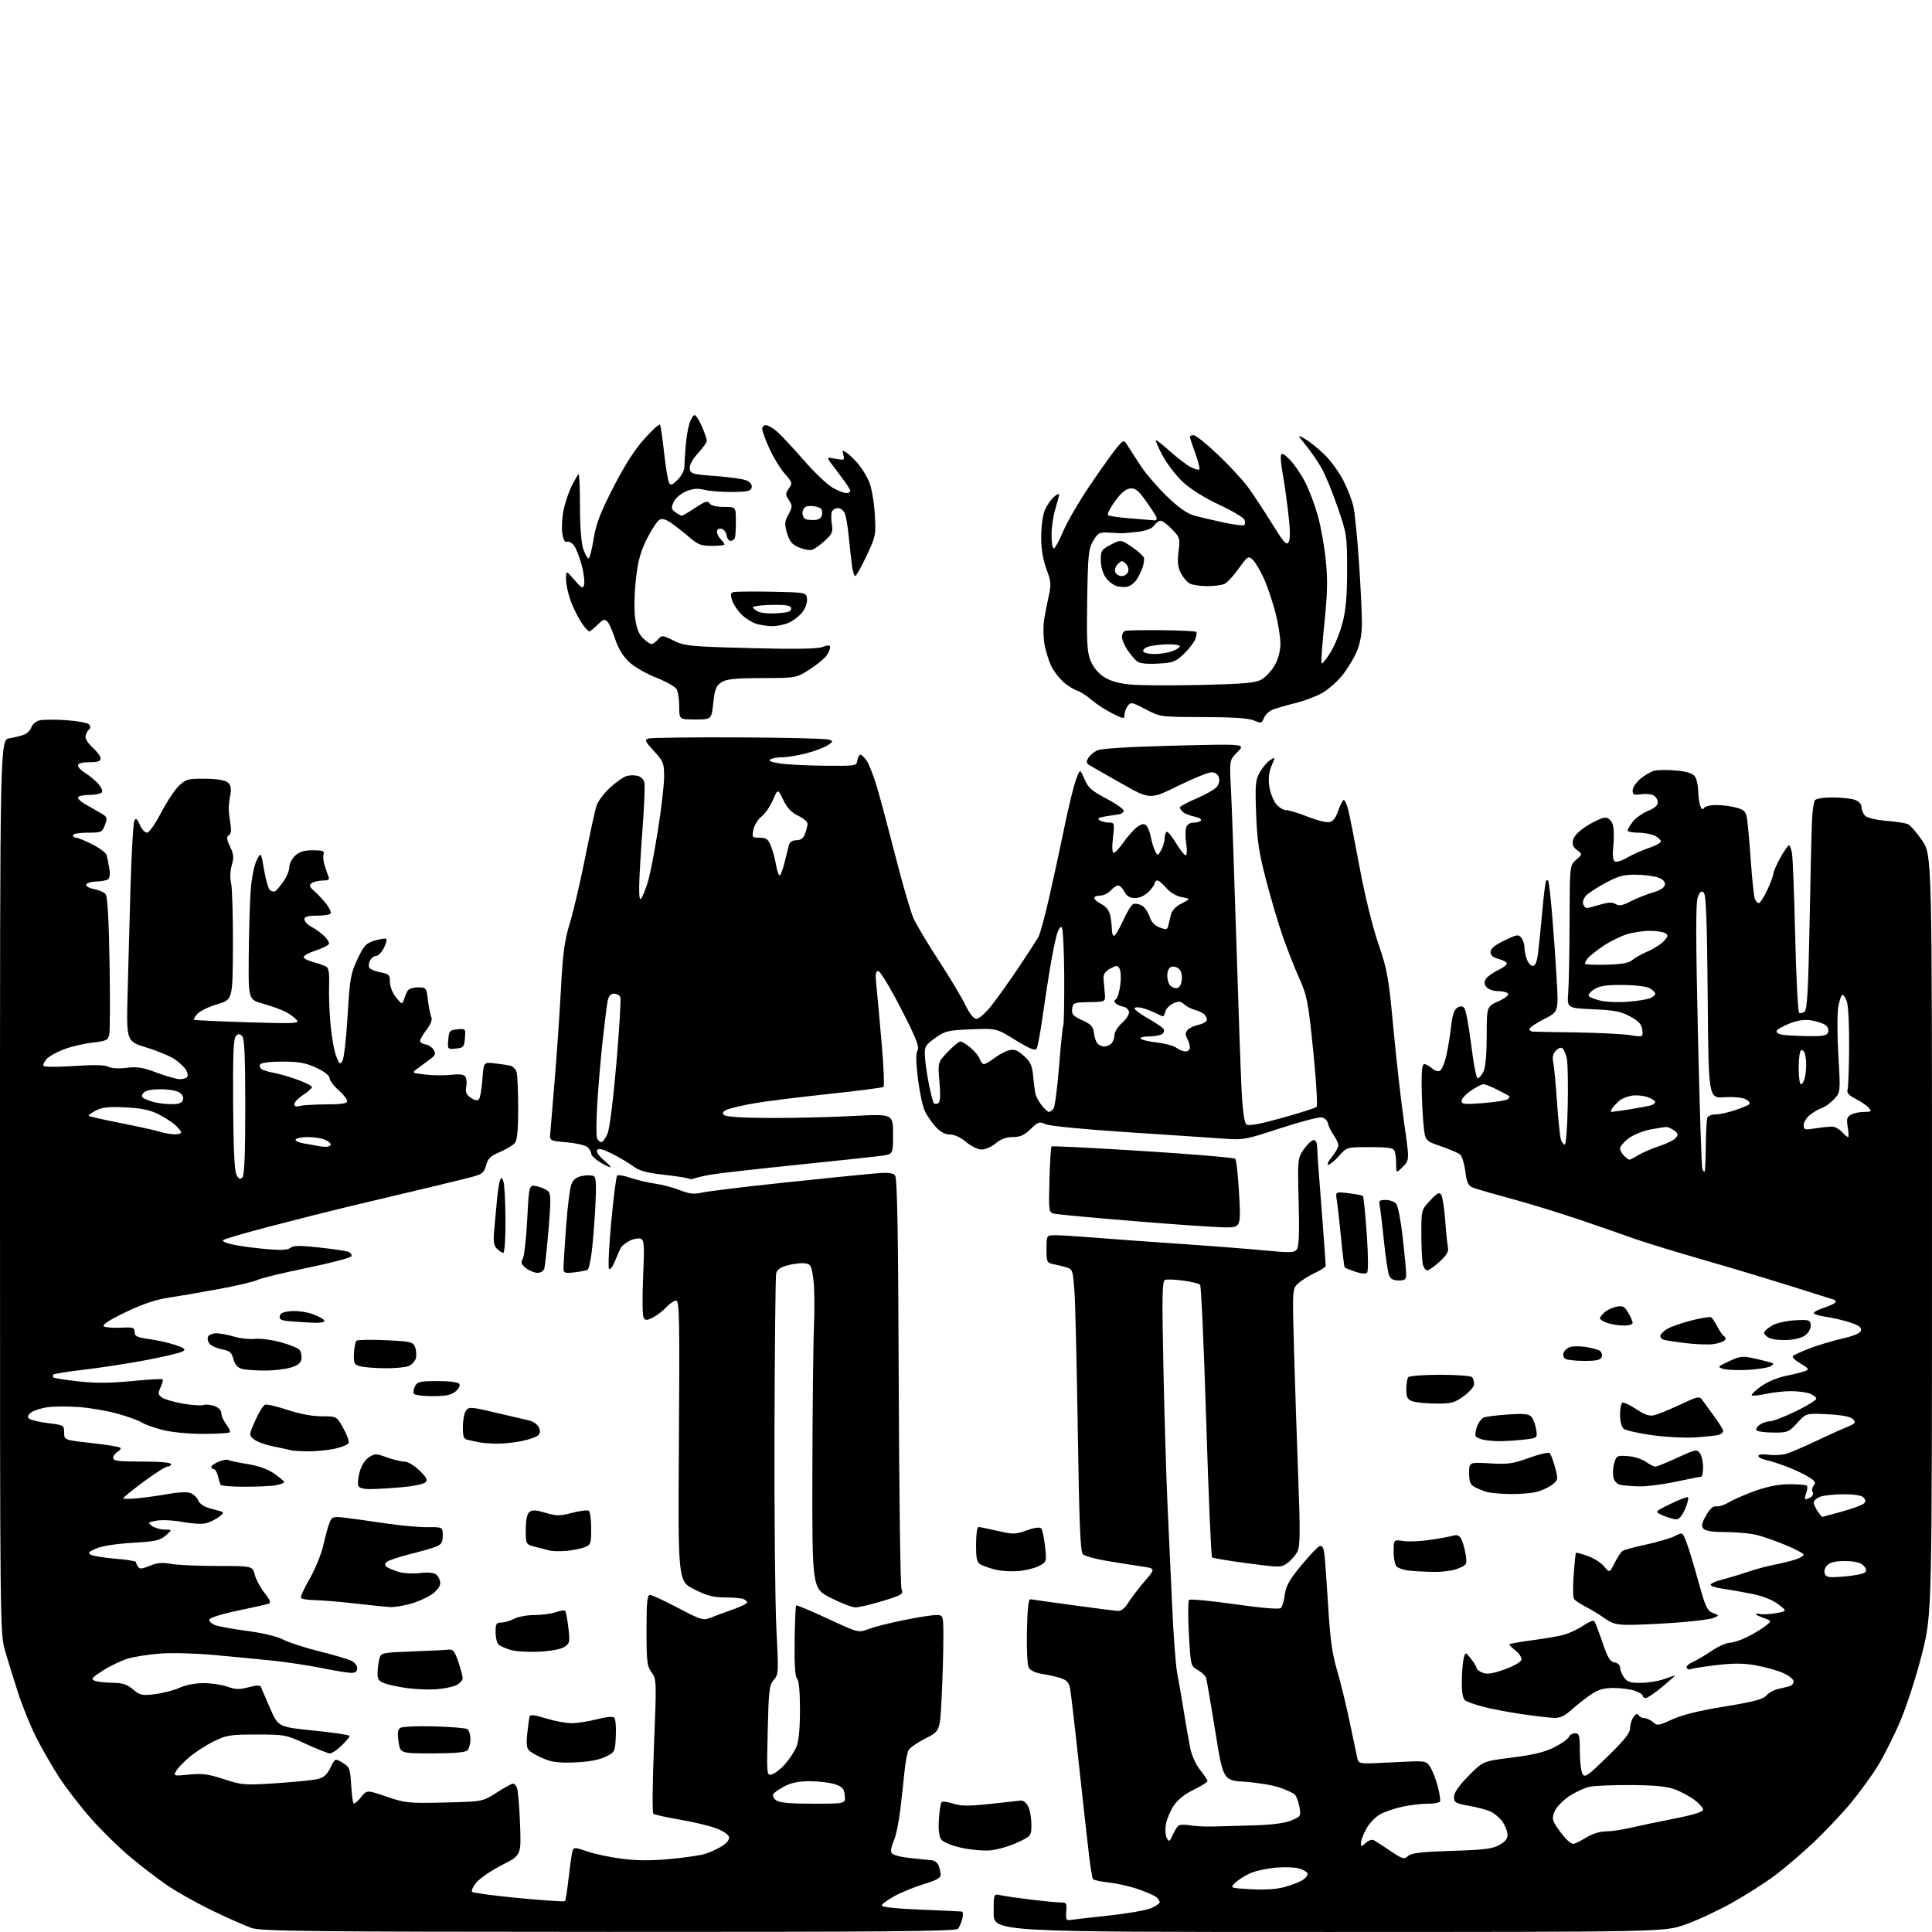 <?xml version="1.0" encoding="UTF-8" standalone="no"?>
<svg 
  version="1.1" 
  xmlns="http://www.w3.org/2000/svg" 
  xmlns:xlink="http://www.w3.org/1999/xlink" 
  xmlns:svg="http://www.w3.org/2000/svg"
  xmlns:rdf="http://www.w3.org/1999/02/22-rdf-syntax-ns#"
  xmlns:cc="http://creativecommons.org/ns#"
  xmlns:dc="http://purl.org/dc/elements/1.1/"
  viewBox="0 0 768 768"
  width="768"
  height="768"
>
<style>svg {background-color: white; }</style>"
<path stroke="none" fill="black" fill-rule="evenodd" d="M242.13,767.95C121.82,767.91 103.93,767.71 100.00,766.39C97.53,765.55 90.50,762.45 84.40,759.49C78.29,756.54 70.22,752.01 66.45,749.43C62.68,746.85 56.06,741.78 51.74,738.16C47.41,734.54 40.46,727.73 36.30,723.04C32.13,718.34 26.38,710.90 23.52,706.50C20.67,702.10 16.52,694.90 14.32,690.50C12.11,686.10 8.91,678.23 7.21,673.00C5.51,667.77 3.19,660.30 2.06,656.39C0.01,649.33 -0.00,648.02 -0.00,471.69C0.00,294.09 0.00,294.09 3.75,293.48C5.81,293.15 8.47,292.48 9.66,292.00C10.85,291.52 12.12,290.20 12.48,289.06C12.84,287.93 14.28,286.72 15.67,286.37C17.07,286.02 21.82,285.98 26.22,286.28C30.62,286.58 34.72,287.32 35.31,287.91C36.10,288.70 36.06,289.34 35.20,290.20C34.54,290.86 34.00,292.14 34.00,293.03C34.00,293.93 35.35,295.87 37.00,297.34C38.65,298.81 40.00,300.69 40.00,301.51C40.00,302.61 38.82,303.00 35.50,303.00C32.50,303.00 31.00,303.43 31.00,304.28C31.00,304.99 32.24,306.30 33.75,307.20C35.26,308.09 37.56,309.96 38.85,311.34C40.15,312.72 40.91,314.34 40.55,314.93C40.18,315.52 37.88,316.00 35.44,316.00C33.00,316.00 31.00,316.47 31.00,317.05C31.00,317.62 32.38,318.86 34.06,319.80C35.74,320.73 38.42,322.26 40.00,323.20C42.67,324.77 42.79,325.10 41.71,327.95C40.61,330.87 40.31,331.00 34.78,331.00C31.59,331.00 29.00,331.45 29.00,332.00C29.00,332.55 29.56,333.00 30.24,333.00C30.92,333.00 33.83,334.19 36.72,335.65C39.60,337.11 42.16,339.03 42.39,339.90C42.63,340.78 43.10,343.15 43.44,345.17C43.85,347.58 43.64,349.10 42.84,349.60C42.18,350.01 40.06,350.38 38.15,350.42C36.24,350.47 34.50,351.01 34.29,351.63C34.08,352.26 35.45,353.05 37.36,353.41C39.25,353.76 41.32,354.68 41.96,355.45C42.74,356.39 43.26,365.16 43.55,382.67C43.79,396.88 43.74,409.68 43.44,411.13C42.95,413.51 42.34,413.82 36.81,414.44C33.46,414.82 28.37,416.01 25.50,417.09C22.62,418.16 19.49,419.90 18.54,420.96C17.58,422.01 17.04,423.25 17.32,423.71C17.61,424.17 23.07,424.19 29.45,423.76C37.34,423.22 41.71,423.31 43.09,424.05C44.30,424.70 47.20,424.87 50.31,424.48C54.53,423.95 56.80,424.32 62.37,426.42C66.15,427.84 70.28,429.00 71.56,429.00C72.84,429.00 74.15,428.57 74.47,428.04C74.80,427.51 74.56,426.27 73.94,425.27C73.32,424.27 71.39,422.44 69.65,421.20C67.92,419.96 62.85,417.82 58.38,416.45C50.26,413.96 50.26,413.96 50.70,395.73C50.95,385.70 51.48,366.23 51.88,352.46C52.29,338.69 52.99,326.82 53.45,326.09C54.05,325.11 54.63,325.59 55.59,327.87C56.31,329.59 57.58,331.00 58.40,331.00C59.26,331.00 61.65,327.64 63.98,323.16C66.22,318.85 69.43,314.01 71.10,312.41C73.91,309.72 74.70,309.50 81.49,309.56C86.20,309.60 89.44,310.12 90.51,311.00C91.75,312.04 92.01,313.29 91.55,315.94C91.20,317.90 90.92,320.40 90.92,321.50C90.92,322.60 91.22,325.24 91.58,327.37C92.04,330.04 91.85,331.47 90.96,332.02C89.95,332.65 90.05,333.59 91.46,336.55C92.92,339.63 93.04,340.93 92.14,343.93C91.48,346.14 91.37,348.95 91.86,351.04C92.31,352.94 92.64,364.15 92.59,375.94C92.50,397.38 92.50,397.38 86.42,399.18C83.07,400.16 79.51,401.88 78.51,402.99C77.50,404.10 76.86,405.17 77.09,405.37C77.32,405.56 86.90,406.01 98.38,406.37C117.30,406.95 119.13,406.87 117.95,405.44C117.23,404.58 115.26,403.14 113.57,402.25C111.88,401.36 107.85,399.89 104.62,399.00C98.73,397.36 98.73,397.36 98.88,379.93C98.96,370.34 99.31,358.68 99.65,354.00C100.01,349.07 101.00,344.05 102.01,342.05C103.75,338.60 103.75,338.60 104.96,345.74C105.62,349.67 106.70,353.34 107.36,353.89C108.03,354.44 109.00,354.57 109.53,354.19C110.07,353.81 111.51,352.06 112.75,350.29C113.99,348.53 115.00,346.02 115.00,344.71C115.00,343.41 116.04,341.37 117.31,340.17C119.03,338.57 120.88,338.00 124.42,338.00C128.19,338.00 129.10,338.31 128.66,339.44C128.36,340.24 128.49,342.15 128.95,343.69C129.41,345.24 130.11,347.29 130.50,348.25C131.08,349.67 130.68,350.00 128.36,350.02C126.79,350.02 124.83,350.48 124.00,351.03C122.72,351.89 122.87,352.37 125.00,354.27C126.38,355.50 128.51,357.79 129.74,359.37C130.97,360.95 131.73,362.63 131.43,363.12C131.13,363.60 128.66,364.00 125.94,364.00C122.25,364.00 121.00,364.37 121.00,365.47C121.00,366.29 122.24,367.60 123.75,368.39C125.26,369.18 127.54,370.81 128.80,372.00C130.07,373.20 130.96,374.63 130.77,375.19C130.58,375.75 128.20,376.95 125.47,377.85C122.73,378.76 120.59,379.95 120.70,380.50C120.80,381.05 122.61,381.95 124.70,382.50C126.79,383.05 129.08,383.87 129.79,384.33C130.67,384.91 131.00,387.26 130.82,391.83C130.68,395.50 130.95,402.55 131.41,407.50C131.87,412.45 132.90,418.07 133.69,420.00C134.98,423.15 135.23,423.31 136.17,421.64C136.75,420.61 137.66,412.51 138.19,403.64C139.06,388.94 139.41,386.95 142.09,381.29C144.69,375.79 145.49,374.93 149.02,373.88C151.22,373.22 153.27,372.93 153.58,373.25C153.89,373.56 153.43,375.21 152.55,376.91C151.67,378.61 150.30,380.00 149.51,380.00C148.72,380.00 147.64,380.81 147.10,381.80C146.57,382.80 146.45,384.10 146.82,384.71C147.20,385.32 149.19,386.13 151.25,386.52C154.64,387.15 155.00,387.53 155.00,390.36C155.01,392.18 156.03,394.76 157.43,396.50C159.69,399.30 159.89,399.37 160.50,397.50C160.85,396.40 161.50,394.82 161.93,394.00C162.39,393.12 164.11,392.50 166.11,392.50C169.43,392.50 169.51,392.60 170.09,397.50C170.41,400.25 171.02,403.27 171.43,404.20C171.93,405.34 171.32,407.03 169.59,409.30C168.16,411.16 167.00,413.18 167.00,413.77C167.00,414.37 167.97,415.00 169.15,415.18C170.33,415.36 171.79,416.32 172.40,417.31C173.29,418.78 173.08,419.45 171.30,420.81C170.09,421.74 167.84,423.40 166.30,424.50C163.50,426.50 163.50,426.50 169.00,427.15C172.03,427.51 176.68,427.56 179.35,427.26C182.82,426.87 184.44,427.10 185.04,428.06C185.49,428.80 185.63,430.61 185.33,432.08C184.93,434.10 185.36,435.14 187.11,436.36C188.51,437.35 189.78,437.62 190.34,437.06C190.84,436.56 191.48,433.01 191.75,429.18C192.25,422.22 192.25,422.22 196.38,422.67C198.64,422.92 201.46,423.32 202.63,423.55C203.80,423.79 205.03,425.00 205.37,426.24C205.70,427.48 205.98,433.93 205.99,440.56C206.00,448.68 205.59,453.16 204.75,454.26C204.06,455.17 201.38,456.81 198.79,457.90C194.97,459.52 193.93,460.51 193.24,463.20C192.54,465.92 191.70,466.70 188.45,467.62C186.28,468.24 176.62,470.61 167.00,472.88C157.38,475.15 144.10,478.31 137.50,479.90C130.90,481.49 117.40,484.90 107.50,487.48C97.60,490.05 89.11,492.53 88.64,492.99C88.17,493.44 90.20,494.29 93.14,494.86C96.09,495.44 101.99,496.21 106.26,496.57C111.73,497.04 114.44,496.88 115.47,496.02C116.60,495.09 119.22,495.06 126.84,495.89C132.28,496.48 137.49,497.25 138.41,497.60C139.33,497.96 139.92,498.74 139.72,499.35C139.51,499.96 131.51,502.07 121.92,504.04C112.34,506.01 103.52,508.16 102.32,508.81C101.11,509.46 94.14,511.10 86.82,512.45C79.49,513.80 70.35,515.37 66.50,515.94C61.77,516.65 56.35,518.51 49.77,521.69C43.36,524.79 40.46,526.69 41.27,527.23C41.95,527.69 44.98,527.93 48.00,527.78C52.93,527.53 53.50,527.71 53.50,529.50C53.50,531.18 54.45,531.63 59.50,532.34C62.80,532.80 67.47,533.87 69.89,534.72C73.63,536.04 74.01,536.42 72.49,537.27C71.50,537.82 65.03,539.35 58.10,540.66C51.17,541.98 40.18,543.67 33.69,544.43C27.19,545.18 21.60,546.07 21.27,546.40C20.94,546.73 20.91,547.24 21.20,547.54C21.50,547.83 25.94,548.54 31.08,549.11C37.78,549.86 43.77,549.83 52.31,549.01C58.85,548.38 64.39,548.06 64.64,548.30C64.88,548.54 64.51,549.97 63.83,551.48C62.75,553.85 62.82,554.40 64.36,555.52C65.33,556.23 69.06,557.33 72.64,557.95C76.23,558.58 79.96,558.83 80.95,558.52C81.93,558.20 83.92,558.40 85.37,558.95C86.93,559.54 88.00,560.72 88.00,561.84C88.00,562.88 88.89,564.86 89.97,566.23C91.05,567.61 91.65,569.02 91.30,569.37C90.95,569.71 86.19,570.00 80.73,570.00C74.96,570.00 68.21,569.34 64.64,568.43C61.26,567.56 57.52,566.22 56.32,565.45C55.12,564.68 50.85,563.12 46.82,561.99C42.79,560.85 35.86,559.66 31.41,559.33C26.96,559.00 21.28,559.03 18.79,559.40C16.31,559.78 13.42,560.71 12.39,561.47C11.12,562.41 10.83,563.20 11.50,563.88C12.05,564.44 15.42,565.26 19.00,565.70C25.35,566.49 25.50,566.58 25.50,569.47C25.50,572.42 25.50,572.42 36.34,573.63C42.30,574.29 47.47,575.13 47.83,575.49C48.19,575.85 47.70,576.59 46.74,577.12C45.78,577.66 45.00,578.75 45.00,579.55C45.00,580.73 47.12,581.00 56.50,581.00C63.50,581.00 68.00,581.39 68.00,582.00C68.00,582.55 67.36,583.00 66.59,583.00C65.81,583.00 61.53,585.70 57.09,589.00C52.64,592.29 49.00,595.26 49.00,595.59C49.00,595.93 51.81,595.90 55.25,595.53C58.69,595.17 64.07,594.40 67.20,593.82C70.34,593.23 73.97,593.03 75.28,593.36C76.59,593.68 78.15,595.02 78.74,596.34C79.51,598.03 81.22,599.07 84.64,599.93C89.46,601.14 89.46,601.14 86.98,603.03C85.62,604.07 83.23,605.21 81.67,605.56C80.11,605.91 75.95,605.65 72.42,604.99C68.90,604.32 64.33,604.09 62.27,604.48C58.75,605.14 58.64,605.27 60.45,606.59C61.51,607.37 63.76,608.01 65.44,608.03C68.50,608.06 68.50,608.06 65.88,610.37C63.62,612.37 61.81,612.77 52.75,613.28C46.61,613.63 40.63,614.55 38.37,615.50C35.24,616.81 34.81,617.30 36.10,618.03C36.97,618.52 41.36,619.23 45.85,619.61C50.33,619.98 54.01,620.56 54.02,620.89C54.02,621.23 54.39,622.07 54.84,622.77C55.48,623.79 56.43,623.72 59.50,622.44C62.41,621.22 64.48,621.03 67.93,621.66C70.44,622.12 78.77,622.50 86.43,622.50C100.35,622.50 100.35,622.50 101.26,625.96C101.76,627.87 103.52,631.13 105.17,633.21C107.34,635.96 107.80,637.13 106.83,637.49C106.10,637.76 100.59,638.99 94.58,640.24C88.55,641.49 83.47,643.06 83.25,643.74C83.02,644.43 84.03,645.44 85.49,645.99C86.94,646.55 92.72,647.60 98.32,648.33C104.39,649.13 110.16,650.52 112.60,651.78C114.86,652.94 121.38,655.05 127.10,656.47C132.82,657.89 138.51,659.57 139.75,660.20C140.99,660.82 142.00,662.16 142.00,663.17C142.00,664.42 141.26,665.00 139.66,665.00C138.37,665.00 133.08,664.14 127.91,663.09C122.73,662.04 114.00,660.71 108.50,660.14C103.00,659.57 92.57,658.56 85.33,657.90C78.09,657.23 68.42,656.96 63.83,657.30C59.25,657.63 53.35,658.56 50.73,659.36C48.11,660.16 43.66,662.29 40.85,664.10C36.51,666.88 36.02,667.49 37.62,668.12C38.65,668.53 41.83,668.89 44.67,668.93C48.71,668.98 50.52,669.57 52.91,671.57C55.70,673.93 56.46,674.09 61.69,673.43C64.84,673.04 69.23,671.89 71.46,670.88C73.84,669.80 77.75,669.05 81.00,669.07C84.03,669.08 88.27,669.72 90.44,670.49C93.63,671.63 95.22,671.67 98.85,670.70C101.76,669.92 103.46,669.85 103.70,670.50C103.90,671.05 105.53,674.88 107.33,679.00C110.61,686.50 110.61,686.50 124.80,687.94C132.61,688.73 139.00,689.69 139.00,690.07C139.00,690.45 137.56,692.17 135.81,693.88C134.06,695.60 131.97,697.00 131.19,697.00C130.40,697.00 126.10,695.31 121.63,693.25C113.73,689.61 113.18,689.50 102.00,689.50C91.51,689.50 90.02,689.74 84.96,692.22C81.92,693.72 77.52,696.57 75.20,698.56C72.88,700.55 70.51,703.05 69.93,704.12C68.94,705.98 69.17,706.04 75.20,705.42C80.38,704.89 82.83,705.22 89.00,707.25C96.12,709.59 97.16,709.68 109.50,708.88C116.65,708.41 124.08,707.68 126.00,707.25C128.70,706.64 129.92,705.59 131.35,702.70C133.20,698.93 133.20,698.93 136.18,700.72C138.94,702.37 139.19,703.00 139.59,709.42C139.82,713.23 140.25,716.59 140.55,716.88C140.85,717.18 142.16,716.09 143.47,714.46C145.85,711.50 145.85,711.50 153.67,714.19C161.08,716.74 162.31,716.87 176.67,716.53C191.83,716.17 191.83,716.17 197.44,712.58C200.52,710.61 203.43,709.00 203.91,709.00C204.39,709.00 205.11,709.79 205.52,710.75C205.92,711.71 206.46,718.12 206.72,725.00C207.20,737.50 207.20,737.50 199.61,741.34C195.44,743.46 190.87,746.56 189.45,748.24C188.04,749.91 187.25,751.63 187.69,752.05C188.14,752.47 196.51,753.58 206.31,754.52C216.10,755.45 224.33,756.00 224.59,755.75C224.85,755.49 225.51,751.28 226.06,746.39C226.60,741.50 227.29,736.74 227.57,735.82C228.05,734.26 228.46,734.26 233.36,735.95C236.25,736.95 242.42,738.26 247.06,738.87C252.90,739.64 258.73,739.69 266.00,739.02C271.77,738.49 278.07,737.59 280.00,737.03C281.93,736.47 284.99,735.10 286.82,733.98C288.88,732.72 290.01,731.30 289.81,730.25C289.62,729.28 287.43,727.80 284.66,726.77C282.01,725.78 275.49,724.23 270.17,723.32C264.85,722.41 260.14,721.36 259.70,720.98C259.26,720.60 259.38,708.43 259.97,693.92C261.01,668.16 260.99,667.48 259.02,664.81C257.22,662.38 257.00,660.55 257.00,648.04C257.00,636.89 257.28,634.00 258.36,634.00C259.10,634.00 264.12,636.32 269.51,639.16C278.67,643.98 279.52,644.24 282.41,643.08C284.11,642.40 288.09,640.94 291.25,639.83C294.41,638.72 297.00,637.46 297.00,637.02C297.00,636.57 296.29,635.94 295.42,635.61C294.55,635.27 291.24,635.00 288.07,635.00C283.55,635.00 280.93,634.30 275.91,631.75C269.50,628.50 269.50,628.50 269.88,572.75C270.21,524.45 270.06,517.00 268.80,517.00C268.00,517.00 266.26,518.17 264.92,519.60C263.59,521.02 261.20,522.86 259.62,523.69C257.22,524.93 256.59,524.96 255.86,523.84C255.38,523.10 255.28,515.87 255.64,507.78C256.21,494.86 256.10,492.98 254.71,492.44C253.84,492.11 251.90,492.43 250.40,493.17C248.91,493.90 247.30,495.18 246.83,496.00C246.36,496.82 245.28,499.25 244.42,501.38C243.56,503.52 242.52,504.87 242.10,504.38C241.68,503.90 242.07,495.53 242.97,485.78C243.87,476.03 244.93,467.74 245.33,467.34C245.72,466.95 248.17,467.35 250.77,468.24C253.37,469.12 257.72,470.15 260.44,470.52C263.16,470.88 267.56,472.04 270.22,473.09C274.14,474.63 275.88,474.81 279.36,474.03C281.72,473.50 296.22,471.74 311.57,470.12C326.93,468.50 342.91,466.88 347.07,466.52C352.97,466.01 354.90,466.17 355.81,467.27C356.67,468.31 357.05,489.62 357.26,549.09C357.41,593.31 357.91,630.48 358.37,631.69C359.14,633.73 358.64,634.05 350.80,636.44C346.18,637.85 341.30,638.98 339.95,638.95C338.60,638.92 334.20,637.21 330.17,635.15C322.84,631.40 322.84,631.40 322.93,585.45C322.98,560.18 323.27,533.88 323.57,527.00C323.88,520.12 323.77,511.80 323.32,508.50C322.57,502.98 322.29,502.48 319.83,502.19C318.36,502.02 315.32,502.37 313.09,502.98C310.18,503.76 308.88,504.70 308.53,506.29C308.26,507.50 307.97,535.73 307.87,569.00C307.77,602.27 308.12,637.60 308.63,647.50C309.53,664.74 309.49,665.60 307.59,667.78C305.80,669.82 305.56,671.88 305.18,687.97C304.76,705.82 304.76,705.88 306.88,705.32C308.04,705.02 310.40,703.17 312.12,701.21C313.84,699.25 315.87,696.16 316.63,694.35C317.52,692.22 318.00,687.08 318.00,679.73C318.00,672.49 317.58,667.98 316.84,667.24C316.06,666.46 315.75,661.64 315.88,652.35C315.98,644.79 316.25,638.42 316.47,638.20C316.69,637.97 322.35,640.33 329.04,643.44C341.20,649.09 341.20,649.09 345.35,647.54C347.63,646.69 353.94,645.09 359.36,644.00C364.78,642.90 370.52,642.00 372.11,642.00C375.00,642.00 375.00,642.00 375.00,651.34C375.00,656.48 374.70,666.86 374.34,674.41C373.68,688.13 373.68,688.13 367.88,691.06C364.69,692.67 361.66,694.78 361.15,695.75C360.64,696.71 359.94,700.42 359.58,704.00C359.22,707.58 358.45,714.55 357.87,719.50C357.28,724.45 356.13,729.96 355.29,731.74C354.46,733.52 354.03,735.62 354.33,736.41C354.68,737.33 357.27,738.09 361.69,738.58C365.43,738.99 369.37,739.40 370.43,739.49C371.49,739.58 372.69,740.52 373.11,741.58C373.52,742.63 373.89,744.27 373.93,745.21C373.98,746.47 372.23,747.45 367.25,748.96C363.54,750.09 358.25,752.25 355.50,753.76C352.75,755.27 350.50,756.96 350.50,757.50C350.50,758.10 356.79,758.75 366.00,759.12C374.52,759.46 381.89,759.79 382.36,759.87C382.83,759.94 382.91,761.23 382.53,762.74C382.15,764.25 381.37,766.05 380.80,766.74C379.97,767.74 351.38,767.99 242.13,767.95zM528.25,767.99C395.00,768.00 395.00,768.00 395.00,760.38C395.00,752.77 395.00,752.77 397.75,753.38C399.26,753.72 404.77,754.52 410.00,755.15C415.23,755.79 420.54,756.28 421.82,756.26C423.88,756.21 424.10,756.61 423.85,759.85C423.60,763.00 423.83,763.46 425.53,763.20C426.61,763.03 433.45,762.26 440.73,761.47C448.01,760.69 455.54,759.38 457.48,758.57C459.42,757.76 461.00,756.68 461.00,756.17C461.00,755.66 460.39,754.74 459.64,754.12C458.89,753.50 455.63,752.08 452.39,750.96C449.15,749.84 443.90,748.65 440.72,748.32C437.54,747.98 434.72,747.36 434.46,746.93C434.19,746.51 433.54,742.63 433.00,738.33C432.47,734.02 430.66,717.77 428.98,702.22C427.31,686.66 425.67,672.62 425.35,671.01C424.92,668.84 423.95,667.81 421.63,667.07C419.91,666.51 416.57,665.76 414.21,665.40C411.55,664.98 409.55,664.03 408.93,662.88C408.38,661.84 408.06,655.39 408.22,648.26C408.42,639.12 408.83,635.56 409.68,635.73C410.33,635.85 417.98,636.93 426.68,638.11C435.38,639.30 443.38,640.33 444.46,640.39C445.67,640.46 447.19,639.23 448.46,637.17C449.58,635.34 452.50,631.51 454.94,628.67C459.38,623.50 459.38,623.50 453.94,622.70C450.95,622.26 444.72,621.27 440.10,620.51C435.47,619.74 431.12,618.53 430.43,617.81C429.47,616.81 428.99,605.22 428.45,569.50C428.06,543.65 427.46,518.46 427.12,513.52C426.53,505.04 426.36,504.50 424.00,503.81C422.62,503.40 420.26,502.82 418.75,502.52C416.15,501.99 416.00,501.66 416.00,496.48C416.00,491.00 416.00,491.00 419.75,491.02C421.81,491.02 428.68,491.46 435.00,491.98C441.32,492.49 456.62,493.61 469.00,494.45C481.38,495.29 496.65,496.48 502.95,497.08C513.03,498.05 514.53,498.00 515.54,496.61C516.35,495.51 516.56,489.85 516.24,477.77C515.80,460.84 515.84,460.43 518.18,457.01C519.49,455.09 521.23,453.39 522.04,453.23C523.09,453.03 523.54,453.99 523.64,456.72C523.71,458.80 523.89,461.85 524.04,463.50C524.19,465.15 524.92,474.59 525.66,484.48C526.40,494.36 527.00,502.80 527.00,503.22C527.00,503.64 525.04,504.91 522.64,506.04C520.25,507.16 517.26,509.04 516.00,510.22C513.71,512.35 513.71,512.35 514.39,536.42C514.76,549.67 515.52,572.55 516.07,587.28C516.88,608.74 516.82,614.58 515.79,616.69C515.08,618.14 513.32,620.19 511.88,621.26C509.31,623.16 509.00,623.16 495.88,621.43C488.52,620.46 482.19,619.40 481.82,619.08C481.44,618.76 480.40,594.42 479.49,565.00C478.59,535.58 477.50,511.13 477.06,510.68C476.62,510.23 473.62,509.50 470.38,509.06C467.15,508.62 463.88,508.50 463.12,508.79C461.97,509.23 461.87,515.03 462.49,544.41C462.89,563.71 463.62,587.83 464.10,598.00C464.58,608.17 465.40,626.17 465.93,638.00C466.45,649.83 467.36,661.98 467.94,665.00C468.53,668.02 469.69,674.77 470.53,680.00C471.37,685.23 472.52,691.83 473.09,694.68C473.69,697.71 475.34,701.41 477.06,703.57C478.68,705.61 480.00,707.61 480.00,708.02C480.00,708.43 477.50,709.99 474.45,711.48C470.88,713.23 468.05,715.50 466.52,717.85C465.21,719.86 463.84,723.15 463.47,725.17C463.11,727.18 463.26,729.65 463.82,730.65C464.74,732.28 464.96,732.16 466.15,729.48C466.87,727.84 467.92,726.15 468.48,725.73C469.04,725.30 471.07,725.24 473.00,725.59C474.93,725.93 479.20,726.15 482.50,726.06C485.80,725.97 493.23,725.76 499.00,725.59C505.82,725.38 510.85,724.70 513.36,723.64C517.10,722.06 517.20,721.89 516.54,718.25C516.16,716.19 515.32,713.98 514.68,713.34C514.03,712.71 511.25,711.43 508.50,710.52C505.75,709.60 499.61,708.59 494.87,708.28C486.23,707.72 486.23,707.72 483.07,688.11C481.33,677.32 479.70,667.83 479.46,667.00C479.21,666.17 477.72,664.77 476.16,663.88C473.32,662.28 473.30,662.19 472.60,649.49C472.21,642.46 472.25,636.38 472.69,635.98C473.14,635.57 481.32,636.35 490.87,637.70C501.96,639.27 508.59,639.81 509.20,639.20C509.73,638.67 510.42,636.28 510.73,633.87C511.18,630.46 512.61,627.92 517.22,622.33C520.47,618.39 523.76,614.92 524.53,614.63C525.50,614.26 526.07,615.08 526.41,617.30C526.67,619.06 527.36,628.38 527.94,638.00C528.75,651.55 529.55,657.42 531.51,664.00C532.90,668.67 535.15,677.90 536.52,684.50C537.89,691.10 539.25,697.57 539.55,698.88C540.10,701.26 540.10,701.26 553.48,700.56C566.85,699.85 566.85,699.85 568.50,702.36C569.41,703.74 570.77,707.23 571.53,710.11C572.29,712.98 572.68,715.71 572.40,716.17C572.11,716.63 569.91,717.00 567.49,717.00C565.07,717.00 560.71,717.51 557.80,718.12C554.88,718.74 550.92,720.04 548.99,721.02C547.00,722.03 544.51,724.52 543.24,726.78C542.01,728.98 541.00,731.57 541.00,732.54C541.00,734.23 541.09,734.23 542.94,732.56C544.04,731.56 545.44,731.12 546.19,731.54C546.91,731.94 549.86,733.86 552.74,735.80C557.53,739.02 558.14,739.19 559.74,737.78C561.10,736.59 565.03,736.13 577.19,735.75C590.42,735.33 593.41,734.94 596.19,733.29C598.68,731.81 599.43,730.72 599.23,728.91C599.09,727.58 598.15,725.38 597.14,724.00C596.14,722.62 594.13,720.92 592.68,720.20C591.22,719.49 587.32,718.43 584.02,717.85C578.55,716.88 578.00,716.56 578.00,714.29C578.00,712.60 579.85,709.92 583.75,705.95C589.50,700.10 589.50,700.10 601.09,698.65C609.53,697.59 614.09,696.48 617.88,694.56C620.75,693.11 623.35,691.26 623.65,690.46C623.96,689.66 625.07,689.00 626.11,689.00C627.79,689.00 628.00,689.80 628.00,696.07C628.00,699.95 628.46,704.00 629.03,705.06C629.96,706.80 630.90,706.16 639.03,698.25C645.73,691.73 648.00,688.87 648.00,686.95C648.00,685.54 648.61,683.55 649.35,682.54C650.28,681.26 650.91,681.05 651.41,681.85C651.80,682.48 652.84,683.00 653.73,683.00C654.62,683.00 656.14,683.72 657.11,684.60C658.74,686.08 659.33,685.99 664.69,683.51C668.59,681.71 675.44,680.02 685.50,678.38C697.03,676.50 700.87,675.49 702.12,674.02C703.01,672.97 705.03,671.81 706.62,671.46C708.20,671.10 710.29,670.60 711.25,670.34C712.21,670.08 713.00,669.20 713.00,668.38C713.00,667.56 711.09,666.04 708.75,665.01C706.41,663.98 701.51,662.62 697.85,661.98C692.87,661.12 688.87,661.11 681.94,661.95C676.85,662.57 672.33,663.29 671.91,663.56C671.49,663.82 670.86,663.58 670.51,663.02C670.17,662.46 671.15,661.46 672.69,660.78C674.24,660.11 677.69,658.08 680.36,656.28C683.04,654.48 686.31,653.00 687.65,653.00C688.98,653.00 692.19,651.92 694.79,650.61C697.39,649.29 700.60,647.33 701.93,646.26C704.33,644.31 704.33,644.31 701.17,643.21C699.42,642.60 698.00,641.90 698.00,641.65C698.00,641.39 698.79,641.38 699.75,641.61C700.71,641.85 703.52,641.68 705.98,641.25C710.46,640.45 710.46,640.45 706.85,637.70C704.55,635.95 700.73,634.44 696.37,633.57C692.59,632.81 687.36,631.90 684.75,631.53C682.14,631.17 680.00,630.47 680.00,629.98C680.00,629.48 681.91,628.60 684.25,628.01C686.59,627.43 691.20,626.04 694.50,624.92C697.80,623.80 702.68,622.49 705.35,621.99C708.02,621.49 711.73,620.58 713.60,619.97C715.47,619.35 717.00,618.47 717.00,618.02C717.00,617.56 713.70,615.81 709.68,614.14C705.65,612.46 700.36,610.63 697.93,610.07C695.49,609.51 690.07,609.04 685.87,609.02C680.66,609.01 677.89,608.57 677.11,607.63C676.23,606.58 676.50,605.35 678.23,602.35C679.77,599.70 681.07,598.55 682.26,598.79C683.23,598.99 685.48,598.27 687.26,597.18C689.04,596.10 693.79,594.04 697.81,592.61C702.73,590.85 707.17,590.00 711.39,590.00C714.84,590.00 717.94,590.27 718.27,590.60C718.60,590.93 718.46,592.28 717.96,593.60C717.46,594.92 717.38,595.99 717.77,595.98C718.17,595.98 719.12,595.58 719.88,595.10C720.64,594.62 720.93,593.70 720.54,593.07C720.15,592.43 720.36,591.27 721.00,590.50C721.95,589.35 721.54,588.69 718.84,587.03C717.00,585.91 713.04,584.06 710.03,582.92C707.02,581.79 703.30,580.61 701.78,580.31C700.25,580.00 699.00,579.30 699.00,578.74C699.00,578.14 700.65,577.96 703.09,578.29C705.34,578.59 708.60,578.38 710.34,577.82C712.08,577.26 717.10,575.10 721.50,573.01C725.90,570.92 731.43,568.41 733.79,567.44C737.62,565.85 737.92,565.49 736.58,564.15C735.56,563.13 732.31,562.50 726.54,562.20C718.00,561.75 718.00,561.75 714.45,565.62C711.08,569.30 710.59,569.50 705.00,569.47C701.75,569.45 698.74,569.07 698.30,568.63C697.86,568.20 698.38,567.20 699.44,566.42C700.51,565.64 702.33,565.00 703.49,565.00C704.66,565.00 709.29,563.22 713.80,561.04C718.31,558.86 722.00,556.59 722.00,556.01C722.00,555.43 720.85,554.51 719.43,553.98C718.02,553.44 714.67,553.00 711.98,553.00C709.30,553.00 704.80,553.49 701.98,554.10C699.17,554.70 696.63,554.96 696.34,554.67C696.05,554.38 697.69,552.79 699.98,551.13C702.38,549.39 706.55,547.62 709.82,546.96C712.95,546.33 716.40,545.46 717.50,545.04C719.30,544.34 719.12,544.04 715.69,542.00C713.59,540.75 712.24,539.41 712.69,539.02C713.13,538.63 716.02,537.32 719.10,536.10C722.17,534.89 728.02,533.12 732.09,532.17C737.21,530.98 739.58,529.96 739.79,528.83C740.02,527.66 738.76,526.76 735.30,525.65C732.66,524.80 728.36,523.81 725.75,523.44C723.14,523.07 721.00,522.41 721.00,521.96C721.00,521.52 722.69,520.62 724.75,519.96C726.81,519.30 728.91,518.38 729.42,517.91C729.96,517.41 729.75,516.88 728.92,516.62C728.14,516.37 720.30,513.90 711.50,511.13C702.70,508.36 686.73,503.57 676.00,500.48C665.27,497.39 653.35,493.72 649.50,492.34C645.65,490.95 635.98,487.59 628.00,484.88C620.02,482.16 607.65,478.37 600.50,476.44C593.35,474.52 586.52,472.53 585.33,472.03C583.62,471.31 583.01,469.94 582.47,465.59C582.09,462.55 581.16,459.55 580.41,458.93C579.66,458.31 576.23,456.83 572.77,455.65C566.50,453.50 566.50,453.50 565.87,447.00C565.52,443.43 565.18,436.56 565.12,431.75C565.04,425.66 565.36,423.00 566.17,423.00C566.82,423.00 568.15,423.73 569.13,424.62C570.12,425.51 571.53,426.01 572.28,425.72C573.02,425.44 574.19,422.80 574.88,419.85C575.57,416.91 576.44,411.62 576.82,408.11C577.29,403.68 578.03,401.38 579.22,400.63C580.47,399.85 581.25,399.85 582.05,400.65C582.66,401.26 583.91,407.89 584.83,415.38C585.80,423.34 586.91,428.86 587.50,428.67C588.05,428.49 589.06,427.25 589.74,425.92C590.50,424.41 590.98,419.08 590.99,411.80C591.00,400.09 591.00,400.09 595.57,398.07C598.10,396.95 599.86,395.59 599.51,395.02C599.17,394.46 597.39,394.00 595.56,394.00C593.74,394.00 591.65,393.29 590.93,392.42C589.99,391.28 589.91,390.36 590.65,389.17C591.22,388.25 593.33,386.71 595.34,385.74C597.35,384.78 599.00,383.55 599.00,383.02C599.00,382.49 597.54,381.68 595.75,381.22C593.51,380.63 592.50,379.78 592.50,378.46C592.50,377.13 594.18,375.72 598.00,373.87C602.97,371.45 603.62,371.34 604.75,372.78C605.44,373.66 606.00,375.39 606.00,376.63C606.00,377.86 606.44,380.02 606.98,381.43C607.51,382.85 608.58,384.00 609.35,384.00C610.26,384.00 610.95,382.36 611.35,379.25C611.69,376.64 612.46,369.10 613.06,362.50C613.66,355.91 614.35,350.32 614.58,350.09C614.81,349.86 615.20,349.87 615.44,350.11C615.69,350.35 616.38,356.39 616.99,363.53C617.59,370.66 618.41,382.28 618.81,389.35C619.54,402.21 619.54,402.21 613.77,405.12C610.60,406.72 608.00,408.47 608.00,409.01C608.00,409.56 608.56,410.04 609.25,410.08C609.94,410.13 617.70,410.27 626.50,410.41C635.30,410.54 644.90,411.02 647.83,411.47C653.16,412.30 653.16,412.30 652.83,409.41C652.58,407.18 651.49,405.97 648.07,404.09C644.42,402.08 641.83,401.58 633.28,401.20C622.92,400.73 622.92,400.73 623.39,394.62C623.65,391.25 623.90,378.48 623.93,366.24C624.00,343.99 624.00,343.99 626.54,341.78C629.08,339.57 629.08,339.57 626.90,337.92C625.27,336.70 624.87,335.64 625.34,333.80C625.72,332.26 627.88,330.13 631.04,328.16C633.84,326.42 637.01,325.00 638.09,325.00C639.26,325.00 640.43,326.01 641.01,327.52C641.53,328.91 641.69,332.67 641.35,335.88C640.94,339.84 641.12,341.96 641.90,342.44C642.54,342.84 644.74,342.16 646.78,340.95C648.83,339.73 652.68,338.01 655.35,337.12C658.01,336.23 660.21,335.05 660.23,334.50C660.26,333.95 659.20,332.94 657.89,332.26C656.57,331.59 653.59,331.02 651.25,331.01C648.91,331.01 647.00,330.61 647.00,330.13C647.00,329.66 647.95,328.06 649.12,326.58C650.28,325.10 652.98,323.19 655.12,322.34C657.67,321.31 659.00,320.15 659.00,318.93C659.00,317.91 658.21,316.66 657.25,316.15C656.29,315.65 654.04,315.46 652.25,315.73C649.49,316.15 649.00,315.92 649.00,314.20C649.00,313.09 650.38,311.01 652.08,309.59C653.77,308.16 656.28,306.72 657.67,306.37C659.05,306.02 662.93,305.99 666.30,306.29C670.52,306.68 672.82,307.39 673.71,308.62C674.42,309.59 675.03,312.21 675.07,314.44C675.11,316.67 675.48,319.37 675.90,320.43C676.42,321.76 676.88,322.00 677.39,321.18C677.79,320.53 680.00,320.00 682.31,320.01C684.61,320.01 688.17,320.48 690.21,321.04C693.31,321.90 694.01,322.60 694.46,325.29C694.76,327.05 695.43,334.60 695.96,342.06C696.49,349.52 697.21,356.38 697.57,357.31C697.92,358.24 698.64,359.00 699.15,359.00C699.67,359.00 701.19,356.64 702.54,353.75C703.88,350.86 704.98,347.89 704.99,347.15C705.00,346.40 706.24,343.59 707.75,340.90C709.26,338.21 710.79,336.00 711.14,336.00C711.49,336.00 712.04,337.46 712.35,339.25C712.67,341.04 713.24,355.90 713.62,372.29C714.00,388.67 714.71,402.32 715.20,402.62C715.69,402.92 716.67,402.69 717.39,402.10C718.38,401.27 718.83,393.08 719.33,367.26C719.68,348.69 720.11,330.34 720.28,326.48C720.46,322.62 720.94,318.91 721.36,318.23C721.83,317.46 724.52,317.00 728.49,317.00C732.00,317.00 736.02,317.44 737.43,317.98C738.98,318.56 740.00,319.73 740.00,320.90C740.00,321.98 740.64,323.50 741.42,324.28C742.22,325.08 745.82,325.95 749.67,326.28C753.43,326.59 757.31,327.17 758.30,327.55C759.29,327.94 761.87,330.87 764.05,334.07C768.00,339.89 768.00,339.89 767.99,490.70C767.99,641.50 767.99,641.50 764.10,657.11C761.97,665.69 758.13,677.65 755.59,683.69C753.04,689.73 748.93,697.95 746.46,701.96C743.98,705.97 739.04,712.75 735.48,717.02C731.92,721.29 725.29,728.28 720.75,732.56C716.21,736.83 709.35,742.68 705.50,745.56C701.65,748.45 693.91,753.37 688.31,756.50C682.70,759.63 674.37,763.49 669.81,765.08C661.50,767.97 661.50,767.97 528.25,767.99zM510.50,750.16C513.25,749.43 516.54,748.16 517.81,747.35C519.08,746.54 519.95,745.36 519.75,744.74C519.54,744.12 518.05,743.22 516.43,742.75C514.82,742.28 510.72,742.12 507.32,742.40C503.93,742.68 499.43,743.63 497.34,744.50C495.24,745.38 492.47,747.09 491.17,748.30C488.82,750.50 488.82,750.50 497.16,751.00C502.50,751.32 507.30,751.02 510.50,750.16zM393.50,735.56C390.75,735.78 385.57,735.30 382.00,734.49C378.37,733.67 374.91,732.25 374.17,731.26C373.29,730.09 372.97,727.42 373.22,723.29C373.42,719.87 373.90,716.76 374.29,716.38C374.68,715.99 376.73,716.25 378.86,716.95C381.90,717.96 384.98,717.99 393.12,717.13C398.83,716.53 404.37,715.92 405.44,715.77C406.67,715.60 407.86,716.42 408.68,718.00C409.39,719.38 409.98,722.60 409.99,725.18C410.00,729.85 410.00,729.85 404.25,732.51C401.09,733.97 396.25,735.34 393.50,735.56zM625.42,732.97C626.02,732.95 628.30,731.83 630.50,730.47C632.90,729.00 636.02,728.01 638.29,728.01C640.38,728.00 644.88,727.35 648.29,726.56C651.71,725.76 659.56,724.11 665.75,722.89C673.11,721.44 677.00,720.23 677.00,719.39C677.00,718.68 675.51,716.96 673.68,715.57C671.86,714.18 668.37,712.29 665.93,711.36C662.68,710.13 658.04,709.66 648.50,709.59C641.35,709.54 633.88,709.85 631.89,710.27C629.91,710.69 626.25,712.39 623.76,714.04C621.27,715.69 618.67,718.38 617.99,720.01C616.95,722.54 617.03,723.40 618.51,725.74C619.48,727.26 621.18,729.51 622.31,730.75C623.43,731.99 624.83,732.99 625.42,732.97zM323.25,717.00C336.13,717.00 336.13,717.00 335.81,713.75C335.55,711.04 334.92,710.30 332.00,709.31C330.07,708.65 325.67,708.09 322.21,708.06C317.82,708.02 314.74,708.60 312.03,709.99C309.89,711.08 307.81,712.50 307.42,713.14C307.01,713.79 307.51,714.90 308.54,715.65C309.86,716.62 314.03,717.00 323.25,717.00zM228.68,700.58C222.60,700.84 219.45,700.49 216.39,699.21C214.14,698.27 211.55,696.88 210.65,696.13C209.34,695.04 209.13,693.62 209.59,689.13C209.91,686.03 210.33,682.98 210.52,682.33C210.77,681.50 212.62,681.71 217.03,683.08C220.41,684.14 224.99,685.00 227.19,685.00C229.40,685.00 233.93,684.30 237.24,683.44C240.89,682.49 243.64,682.24 244.19,682.79C244.69,683.29 244.97,686.58 244.80,690.10C244.50,696.42 244.45,696.52 240.68,698.36C238.19,699.58 234.03,700.35 228.68,700.58zM171.86,697.00C159.12,697.00 159.12,697.00 158.43,692.39C157.92,688.97 158.10,687.54 159.12,686.86C159.88,686.35 165.90,686.08 172.51,686.26C179.11,686.44 185.08,686.93 185.76,687.35C186.44,687.77 187.00,689.58 187.00,691.36C187.00,693.14 186.46,695.14 185.80,695.80C184.99,696.61 180.44,697.00 171.86,697.00zM617.75,682.89C615.96,682.83 610.29,682.17 605.14,681.42C599.99,680.67 593.05,679.36 589.71,678.50C586.37,677.65 583.05,676.46 582.32,675.85C581.45,675.13 581.03,672.51 581.10,668.13C581.15,664.48 581.51,660.40 581.88,659.06C582.56,656.63 582.56,656.63 584.78,659.45C586.00,661.00 587.00,662.67 587.00,663.16C587.00,663.65 588.08,664.46 589.41,664.96C591.18,665.64 593.49,665.28 598.16,663.60C601.75,662.30 604.63,660.64 604.80,659.77C604.97,658.92 603.95,657.32 602.55,656.22C601.15,655.12 600.00,653.99 600.00,653.71C600.00,653.43 603.94,652.70 608.75,652.07C613.56,651.45 619.30,650.46 621.50,649.89C623.70,649.31 627.20,647.68 629.27,646.27C631.34,644.86 633.33,643.99 633.69,644.35C634.04,644.71 635.52,648.49 636.96,652.75C639.07,658.99 640.01,660.56 641.79,660.82C643.08,661.01 644.00,661.85 644.00,662.85C644.00,663.79 644.70,665.56 645.56,666.78C646.83,668.60 648.04,668.99 652.31,668.96C655.16,668.93 659.30,668.26 661.50,667.47C663.70,666.68 665.66,666.02 665.85,666.02C666.04,666.01 663.79,668.02 660.85,670.48C657.91,672.94 654.94,674.97 654.25,674.98C653.56,674.99 653.00,674.59 653.00,674.10C653.00,673.60 651.58,672.70 649.85,672.10C648.12,671.49 644.36,671.00 641.49,671.00C637.52,671.00 635.35,671.62 632.39,673.63C630.25,675.07 626.81,677.77 624.75,679.63C622.00,682.09 620.12,682.97 617.75,682.89zM173.00,671.54C169.97,671.72 164.80,671.48 161.50,671.01C158.20,670.54 154.26,669.68 152.75,669.10C150.49,668.24 150.02,667.47 150.10,664.77C150.15,662.97 150.49,660.47 150.85,659.22C151.47,657.03 152.03,656.92 164.00,656.47C170.88,656.22 177.39,655.89 178.49,655.75C180.06,655.55 180.82,656.54 182.16,660.50C183.08,663.25 183.88,666.22 183.92,667.09C183.96,667.96 182.76,669.25 181.25,669.95C179.74,670.64 176.03,671.36 173.00,671.54zM214.28,656.57C210.00,656.78 204.93,656.47 203.00,655.88C201.07,655.30 198.94,654.36 198.25,653.79C197.56,653.22 197.00,651.01 197.00,648.88C197.00,645.52 197.30,645.00 199.25,644.99C200.49,644.99 202.79,644.32 204.36,643.49C205.94,642.67 209.59,642.00 212.47,642.00C215.35,642.00 219.14,641.50 220.90,640.88C222.66,640.27 224.35,640.02 224.65,640.32C224.95,640.62 225.53,643.64 225.93,647.02C226.60,652.74 226.49,653.29 224.36,654.68C223.00,655.58 218.93,656.34 214.28,656.57zM647.50,645.91C642.69,645.90 640.80,645.40 638.00,643.38C636.08,642.00 632.70,639.94 630.50,638.80C628.30,637.66 626.14,636.23 625.71,635.62C625.27,635.00 625.21,630.67 625.56,626.00C625.91,621.33 626.31,617.38 626.45,617.24C626.58,617.10 628.67,617.66 631.09,618.50C633.52,619.34 636.47,621.21 637.65,622.66C639.81,625.29 639.81,625.29 641.89,621.21C643.03,618.97 644.47,616.83 645.09,616.45C645.70,616.07 649.95,614.94 654.54,613.94C659.13,612.93 664.21,611.42 665.84,610.58C668.80,609.05 668.80,609.05 670.29,612.78C671.11,614.82 673.25,621.82 675.04,628.33C677.90,638.73 678.61,640.28 680.90,641.18C683.50,642.21 683.50,642.21 681.00,643.19C679.62,643.73 672.88,644.57 666.00,645.05C659.12,645.53 650.80,645.92 647.50,645.91zM155.03,638.85C153.64,638.77 147.55,638.14 141.50,637.45C135.45,636.75 128.16,636.15 125.31,636.09C122.45,636.04 119.90,635.64 119.63,635.20C119.36,634.77 120.93,631.32 123.12,627.54C125.32,623.74 127.76,617.73 128.57,614.09C129.38,610.46 130.50,606.43 131.06,605.11C132.00,602.91 132.48,602.77 137.29,603.33C140.16,603.67 147.22,604.65 153.00,605.53C158.78,606.40 166.31,607.10 169.75,607.07C176.00,607.02 176.00,607.02 176.00,610.39C176.00,613.13 175.49,613.96 173.25,614.84C171.74,615.44 166.95,616.81 162.62,617.89C158.28,618.98 154.24,620.36 153.63,620.97C152.81,621.79 152.92,622.34 154.01,623.04C154.83,623.56 157.00,624.42 158.83,624.94C160.67,625.46 164.37,625.62 167.07,625.31C170.31,624.92 172.48,625.15 173.48,625.99C174.32,626.68 175.00,628.20 174.99,629.37C174.99,630.68 173.63,632.42 171.45,633.91C169.51,635.23 165.59,636.92 162.74,637.66C159.89,638.40 156.42,638.93 155.03,638.85zM733.18,626.69C737.10,626.36 740.78,625.62 741.36,625.04C742.10,624.30 741.91,623.48 740.72,622.30C739.57,621.14 737.31,620.59 733.56,620.55C729.71,620.52 727.58,621.00 726.40,622.17C725.40,623.17 724.99,624.54 725.39,625.57C725.96,627.05 727.02,627.20 733.18,626.69zM404.64,624.54C401.81,624.75 397.79,624.48 395.69,623.96C393.59,623.44 391.01,622.54 389.94,621.97C388.31,621.09 388.00,619.83 388.00,613.96C388.00,610.13 388.42,607.00 388.94,607.00C389.45,607.00 392.89,607.70 396.57,608.55C402.77,609.99 403.62,609.98 408.13,608.35C411.17,607.26 413.33,606.96 413.88,607.55C414.36,608.07 415.06,611.29 415.42,614.70C416.09,620.90 416.09,620.90 412.93,622.54C411.20,623.43 407.46,624.34 404.64,624.54zM569.28,624.85C565.55,624.77 561.15,624.50 559.50,624.26C557.85,624.02 555.94,623.36 555.25,622.79C554.56,622.22 554.00,619.56 554.00,616.87C554.00,611.98 554.00,611.98 557.75,612.58C559.81,612.90 564.65,612.71 568.50,612.13C572.35,611.56 576.47,610.80 577.66,610.45C579.22,609.99 580.12,610.36 580.88,611.78C581.46,612.86 582.23,615.60 582.60,617.87C583.24,621.88 583.16,622.04 579.66,623.50C577.49,624.41 573.38,624.94 569.28,624.85zM225.00,616.51C222.53,616.71 219.60,616.65 218.50,616.36C217.40,616.08 214.81,615.42 212.75,614.89C209.00,613.92 209.00,613.92 209.00,608.08C209.00,604.25 209.49,601.84 210.43,601.06C211.53,600.14 212.98,600.21 216.85,601.36C221.26,602.67 222.52,602.67 227.46,601.38C230.54,600.58 233.50,600.19 234.03,600.52C234.56,600.85 235.00,604.03 235.00,607.58C235.00,613.72 234.86,614.10 232.25,615.10C230.74,615.68 227.47,616.31 225.00,616.51zM666.29,603.96C665.31,603.94 662.96,603.25 661.07,602.43C657.64,600.95 657.64,600.95 663.87,597.91C667.30,596.23 670.47,595.01 670.91,595.18C671.36,595.36 670.90,597.41 669.90,599.75C668.71,602.53 667.46,603.99 666.29,603.96zM724.33,603.00C724.44,603.00 727.90,602.07 732.00,600.93C736.10,599.80 740.03,598.39 740.74,597.80C741.71,597.00 741.74,596.40 740.89,595.37C740.13,594.46 737.48,594.00 732.94,594.00C729.20,594.00 724.98,594.44 723.57,594.98C722.15,595.51 721.00,596.54 721.00,597.25C721.00,597.97 721.70,599.56 722.56,600.78C723.41,602.00 724.21,603.00 724.33,603.00zM600.50,593.91C596.65,593.86 592.35,593.48 590.94,593.05C589.53,592.62 587.40,591.75 586.19,591.10C584.45,590.17 584.00,589.03 584.00,585.58C584.00,581.22 584.00,581.22 592.25,581.71C599.45,582.14 601.44,581.85 607.86,579.51C611.91,578.03 615.60,577.20 616.05,577.66C616.51,578.12 617.46,580.68 618.18,583.35C619.41,587.98 619.36,588.29 617.15,590.08C615.88,591.11 613.19,592.41 611.17,592.97C609.15,593.53 604.35,593.95 600.50,593.91zM147.72,591.93C144.50,591.98 142.76,591.54 142.40,590.60C142.11,589.84 142.36,587.36 142.97,585.10C143.64,582.63 145.09,580.33 146.62,579.33C148.99,577.77 149.47,577.77 153.83,579.34C156.40,580.26 159.53,581.01 160.80,581.00C162.08,581.00 164.70,582.56 166.73,584.52C169.55,587.27 170.09,588.31 169.15,589.25C168.49,589.91 164.47,590.77 160.22,591.15C155.98,591.54 150.35,591.89 147.72,591.93zM97.43,591.00C92.31,591.00 87.93,590.66 87.70,590.25C87.47,589.84 86.98,588.26 86.62,586.75C86.26,585.24 85.52,584.00 84.98,584.00C84.44,584.00 84.00,583.60 84.00,583.12C84.00,582.64 85.32,581.69 86.94,581.03C88.56,580.36 90.28,580.05 90.77,580.36C91.26,580.66 94.67,581.39 98.35,581.98C102.68,582.67 106.42,584.00 108.98,585.77C111.15,587.27 112.94,588.78 112.96,589.12C112.98,589.47 111.59,590.03 109.88,590.38C108.16,590.72 102.56,591.00 97.43,591.00zM651.60,590.86C648.79,590.79 645.49,590.53 644.25,590.29C642.88,590.03 641.76,588.88 641.38,587.36C641.03,585.99 641.16,583.43 641.67,581.68C642.55,578.65 642.80,578.51 647.05,578.82C649.50,578.99 652.72,580.00 654.21,581.07C655.70,582.13 657.42,583.00 658.03,583.00C658.63,583.00 662.58,581.41 666.80,579.46C673.93,576.16 674.55,576.04 675.73,577.65C676.43,578.60 677.00,581.10 677.00,583.19C677.00,585.29 676.66,587.01 676.25,587.02C675.84,587.02 671.27,587.92 666.10,589.02C660.93,590.11 654.40,590.94 651.60,590.86zM122.20,576.92C119.07,576.88 116.05,576.68 115.50,576.48C114.95,576.29 111.93,575.62 108.78,575.00C105.64,574.38 102.12,573.11 100.98,572.18C98.89,570.49 98.89,570.49 101.45,564.71C102.85,561.54 104.61,558.70 105.34,558.42C106.08,558.14 110.10,559.05 114.27,560.45C119.04,562.05 124.08,563.00 127.84,563.00C133.83,563.00 133.83,563.00 136.45,567.69C137.89,570.27 138.86,572.92 138.60,573.59C138.35,574.26 135.83,575.30 133.02,575.90C130.20,576.51 125.34,576.96 122.20,576.92zM197.08,573.88C194.56,573.82 191.60,573.58 190.50,573.35C189.40,573.11 187.49,572.71 186.25,572.44C184.30,572.03 184.00,571.33 184.00,567.17C184.00,564.54 184.56,561.63 185.25,560.71C186.41,559.17 187.26,559.23 197.00,561.54C202.78,562.91 208.75,564.31 210.29,564.65C211.82,564.99 213.54,566.13 214.10,567.20C214.82,568.54 214.81,569.52 214.06,570.43C213.47,571.14 210.44,572.24 207.32,572.86C204.21,573.49 199.60,573.95 197.08,573.88zM595.10,572.88C593.12,572.82 590.60,572.55 589.50,572.29C588.40,572.02 587.16,571.48 586.74,571.09C586.32,570.70 586.46,568.98 587.06,567.27C587.65,565.56 588.90,563.86 589.82,563.48C590.74,563.11 595.11,562.57 599.52,562.28C605.98,561.85 607.79,562.05 608.82,563.28C609.52,564.13 610.35,566.37 610.65,568.26C611.21,571.69 611.21,571.69 604.96,572.35C601.52,572.71 597.09,572.95 595.10,572.88zM674.00,571.38C669.88,571.66 662.08,571.26 656.67,570.50C651.27,569.74 646.20,568.58 645.42,567.94C644.59,567.25 644.00,564.95 644.00,562.44C644.00,560.06 644.39,557.88 644.87,557.58C645.34,557.29 647.82,558.43 650.38,560.13C653.92,562.47 655.67,563.05 657.70,562.54C659.17,562.17 663.77,560.28 667.92,558.34C675.13,554.96 675.52,554.89 676.77,556.65C677.49,557.67 679.64,560.61 681.54,563.19C683.44,565.77 685.00,568.33 685.00,568.87C685.00,569.42 684.21,570.09 683.25,570.37C682.29,570.65 678.12,571.10 674.00,571.38zM570.60,557.94C566.69,557.90 562.49,557.47 561.25,556.97C559.47,556.25 559.00,555.28 559.02,552.28C559.02,550.20 559.36,548.05 559.77,547.50C560.18,546.93 565.66,546.50 572.50,546.50C579.37,546.50 584.81,546.92 585.23,547.50C585.64,548.05 585.98,549.28 585.98,550.24C585.99,551.20 584.13,553.34 581.85,554.99C578.13,557.69 576.96,557.99 570.60,557.94zM171.95,555.00C168.19,555.00 164.85,554.56 164.51,554.02C164.18,553.48 164.39,552.13 164.99,551.02C165.93,549.25 167.07,549.00 173.98,549.00C178.90,549.00 182.15,549.44 182.60,550.16C183.01,550.82 182.33,552.12 181.05,553.16C179.34,554.55 177.09,555.00 171.95,555.00zM105.00,544.82C101.42,544.81 97.40,544.49 96.06,544.12C94.41,543.66 93.34,542.40 92.79,540.26C92.11,537.65 91.33,536.97 88.43,536.42C86.49,536.06 84.27,535.13 83.49,534.35C82.72,533.58 82.34,532.28 82.65,531.47C82.96,530.66 84.44,530.00 85.95,530.00C87.45,530.00 90.67,530.60 93.09,531.33C95.52,532.06 99.19,532.46 101.26,532.22C103.32,531.98 107.93,532.57 111.51,533.54C115.08,534.51 118.49,535.88 119.08,536.59C119.67,537.31 120.01,538.91 119.83,540.17C119.59,541.84 118.45,542.76 115.50,543.65C113.30,544.31 108.58,544.84 105.00,544.82zM694.69,544.55C690.74,544.76 686.38,544.57 685.00,544.14C682.62,543.39 682.73,543.24 687.36,541.10C691.74,539.07 692.72,538.96 697.36,540.00C700.19,540.64 703.17,541.38 704.00,541.65C705.25,542.05 705.20,542.31 703.69,543.15C702.70,543.71 698.65,544.34 694.69,544.55zM152.68,543.90C148.73,543.85 144.38,543.48 143.00,543.08C140.78,542.44 140.52,541.87 140.70,538.03C140.82,535.64 141.27,533.36 141.70,532.96C142.14,532.56 147.37,532.47 153.33,532.75C163.41,533.23 164.21,533.42 165.01,535.53C165.48,536.77 165.61,538.77 165.30,539.97C164.98,541.17 163.63,542.57 162.30,543.08C160.96,543.58 156.64,543.96 152.68,543.90zM629.78,540.98C626.33,540.98 622.92,540.60 622.22,540.15C621.51,539.71 621.21,538.61 621.56,537.71C621.90,536.81 623.09,535.79 624.19,535.44C625.29,535.09 628.07,535.09 630.35,535.43C632.63,535.78 635.13,536.45 635.90,536.93C636.66,537.41 637.02,538.52 636.68,539.40C636.20,540.63 634.63,541.00 629.78,540.98zM681.00,534.32C679.08,534.58 674.12,534.40 670.00,533.91C665.88,533.41 661.94,532.80 661.25,532.54C660.56,532.28 660.00,531.61 660.00,531.05C660.00,530.50 661.11,529.32 662.46,528.43C663.82,527.55 668.17,525.98 672.14,524.96C676.11,523.94 679.73,523.34 680.19,523.62C680.64,523.90 681.75,525.56 682.65,527.31C683.54,529.07 684.78,530.82 685.38,531.21C686.11,531.68 686.15,532.24 685.49,532.88C684.95,533.41 682.92,534.06 681.00,534.32zM710.73,532.66C707.86,532.83 704.47,532.46 703.22,531.82C701.97,531.19 701.10,530.19 701.30,529.59C701.50,529.00 702.97,527.77 704.58,526.85C706.19,525.93 710.20,525.03 713.50,524.84C718.92,524.53 719.53,524.70 719.79,526.56C719.96,527.69 719.16,529.45 718.03,530.47C716.71,531.67 714.08,532.45 710.73,532.66zM645.25,526.92C643.19,526.88 640.26,526.39 638.75,525.84C637.24,525.29 636.00,524.49 636.00,524.07C636.00,523.65 636.82,522.57 637.82,521.67C638.81,520.76 640.95,519.76 642.57,519.44C645.06,518.94 645.76,519.30 647.25,521.83C648.21,523.47 649.00,525.30 649.00,525.90C649.00,526.52 647.35,526.97 645.25,526.92zM124.75,525.82C122.41,525.72 118.33,525.47 115.69,525.26C111.82,524.96 110.94,524.55 111.20,523.19C111.43,521.97 112.74,521.41 115.94,521.18C118.41,521.01 122.27,521.60 124.68,522.52C127.06,523.42 129.00,524.58 129.00,525.08C129.00,525.59 127.09,525.92 124.75,525.82zM555.98,509.00C553.75,509.00 552.73,508.40 552.11,506.75C551.66,505.51 550.75,499.32 550.10,493.00C549.46,486.68 548.71,480.49 548.45,479.25C548.03,477.32 548.38,477.00 550.86,477.00C552.45,477.00 554.32,477.68 555.02,478.52C555.71,479.35 556.87,485.32 557.59,491.77C558.32,498.22 558.93,504.74 558.96,506.25C558.99,508.65 558.62,509.00 555.98,509.00zM543.41,505.97C542.88,506.47 540.88,506.28 538.68,505.51C536.57,504.78 534.70,504.03 534.53,503.84C534.35,503.65 533.69,498.32 533.08,492.00C532.46,485.68 531.71,478.97 531.40,477.10C530.85,473.70 530.85,473.70 536.06,474.32C538.93,474.66 541.50,475.17 541.78,475.45C542.06,475.73 542.75,482.51 543.30,490.52C543.91,499.22 543.95,505.44 543.41,505.97zM213.68,505.98C212.48,505.97 210.43,505.14 209.13,504.13C207.20,502.65 206.96,501.95 207.82,500.34C208.40,499.26 209.19,492.19 209.58,484.64C210.30,470.91 210.30,470.91 213.40,471.55C215.10,471.91 217.11,472.79 217.87,473.50C219.00,474.59 219.04,477.12 218.06,488.65C217.42,496.27 216.66,503.29 216.38,504.25C216.09,505.24 214.91,505.99 213.68,505.98zM228.55,505.75C224.28,506.23 224.00,506.11 224.00,503.88C224.01,502.57 224.47,495.20 225.03,487.50C225.59,479.80 226.54,472.27 227.14,470.77C227.91,468.82 229.17,467.87 231.55,467.43C233.37,467.08 235.41,467.14 236.08,467.55C236.98,468.11 237.12,471.40 236.62,480.40C236.25,487.05 235.58,495.09 235.14,498.25C234.70,501.41 234.06,504.28 233.72,504.62C233.38,504.96 231.05,505.47 228.55,505.75zM567.37,505.00C566.74,505.00 565.96,503.99 565.63,502.75C565.30,501.51 565.02,496.11 565.01,490.74C565.00,480.97 565.00,480.97 568.49,477.24C571.30,474.22 572.16,473.78 572.91,474.94C573.43,475.73 574.13,480.23 574.48,484.94C574.82,489.65 575.31,494.52 575.58,495.78C575.93,497.47 575.09,498.94 572.28,501.52C570.20,503.43 567.99,504.99 567.37,505.00zM200.07,498.00C199.56,498.00 198.42,497.28 197.53,496.39C196.28,495.14 196.04,493.49 196.46,488.89C196.76,485.65 197.25,480.27 197.56,476.93C197.86,473.60 198.39,470.14 198.73,469.26C199.27,467.86 199.45,467.91 200.10,469.57C200.52,470.63 200.89,477.46 200.93,484.75C200.97,492.29 200.60,498.00 200.07,498.00zM486.39,487.89C482.60,487.83 466.45,486.70 450.50,485.39C434.55,484.08 420.45,482.76 419.17,482.46C416.86,481.93 416.85,481.83 417.17,469.04C417.35,461.96 417.73,455.97 418.00,455.73C418.27,455.49 434.63,456.31 454.35,457.55C474.07,458.78 490.57,460.18 491.03,460.65C491.49,461.12 492.18,467.46 492.57,474.75C493.28,488.00 493.28,488.00 486.39,487.89zM96.34,468.06C97.16,467.24 97.50,459.04 97.50,440.01C97.50,419.83 97.19,412.80 96.25,411.86C95.25,410.85 94.75,410.85 93.75,411.86C92.81,412.81 92.54,419.44 92.67,438.97C92.78,456.56 93.21,465.52 94.01,467.02C94.90,468.68 95.47,468.93 96.34,468.06zM275.95,468.46C275.09,468.79 274.17,468.84 273.90,468.56C273.62,468.29 269.22,467.59 264.11,467.01C256.98,466.20 254.08,465.41 251.66,463.59C249.92,462.29 246.16,460.05 243.30,458.62C239.58,456.76 237.90,456.35 237.38,457.19C236.96,457.88 238.04,459.51 240.04,461.18C241.90,462.73 243.04,464.00 242.58,464.00C242.12,464.00 240.22,463.06 238.37,461.92C236.52,460.77 235.00,459.25 235.00,458.54C235.00,457.83 234.30,456.66 233.44,455.95C232.58,455.23 228.86,454.39 225.19,454.07C218.80,453.53 218.51,453.39 218.70,451.00C218.82,449.62 219.62,439.95 220.48,429.50C221.35,419.05 222.48,402.62 222.99,393.00C223.74,378.88 224.42,373.86 226.51,367.00C227.93,362.32 230.67,350.62 232.59,341.00C234.52,331.38 236.54,322.07 237.10,320.33C237.65,318.59 240.04,315.38 242.41,313.19C244.77,311.01 247.71,308.91 248.93,308.52C250.15,308.14 252.18,308.08 253.45,308.40C254.81,308.74 255.94,309.92 256.19,311.24C256.42,312.48 256.06,320.93 255.38,330.00C254.69,339.07 254.11,349.20 254.08,352.50C254.05,356.78 254.31,358.07 255.02,357.00C255.56,356.18 256.70,353.25 257.55,350.50C258.40,347.75 260.19,338.52 261.54,330.00C262.89,321.48 264.00,311.90 264.00,308.73C264.00,303.37 263.71,302.64 259.95,298.56C256.35,294.66 256.11,294.10 257.79,293.57C258.83,293.24 274.94,293.04 293.59,293.13C312.24,293.21 328.38,293.60 329.45,293.99C331.30,294.66 331.27,294.78 328.95,296.30C327.60,297.18 323.82,298.60 320.54,299.45C317.26,300.30 312.99,301.01 311.04,301.02C309.09,301.02 306.90,301.41 306.16,301.88C305.28,302.44 306.63,302.99 310.16,303.51C313.10,303.94 321.12,304.33 328.00,304.39C340.24,304.50 340.51,304.45 340.82,302.25C341.00,301.01 341.55,300.00 342.05,300.00C342.55,300.00 343.72,301.17 344.65,302.60C345.59,304.02 347.43,308.86 348.75,313.35C350.06,317.83 353.37,330.25 356.11,340.94C358.84,351.63 361.98,362.43 363.09,364.94C364.20,367.45 368.64,374.90 372.95,381.50C377.27,388.10 382.06,396.09 383.61,399.25C385.45,403.02 387.02,405.00 388.19,405.00C389.16,405.00 391.83,402.64 394.11,399.75C396.40,396.86 401.29,390.00 404.98,384.50C408.67,379.00 412.21,373.50 412.86,372.29C413.50,371.07 415.40,364.09 417.06,356.79C418.73,349.48 421.43,336.98 423.07,329.00C424.70,321.02 426.78,312.49 427.69,310.03C429.33,305.56 429.33,305.56 431.08,309.68C432.56,313.16 433.95,314.39 439.95,317.54C443.87,319.60 446.91,321.78 446.70,322.39C446.50,323.00 445.70,323.58 444.92,323.68C444.14,323.78 441.73,324.16 439.57,324.51C436.70,324.98 436.02,325.40 437.07,326.06C437.86,326.56 439.53,326.98 440.80,326.98C443.02,327.00 443.08,327.21 442.42,333.00C441.99,336.76 442.11,339.00 442.73,339.00C443.28,339.00 445.00,337.17 446.55,334.92C448.11,332.68 450.48,329.98 451.83,328.92C453.59,327.54 454.64,327.28 455.54,328.03C456.23,328.60 457.10,330.73 457.48,332.77C457.87,334.80 458.64,337.33 459.21,338.40C460.21,340.26 460.30,340.24 461.59,337.92C462.33,336.59 462.95,334.51 462.96,333.31C462.98,332.10 463.34,330.91 463.75,330.65C464.16,330.40 465.83,332.40 467.46,335.10C469.08,337.79 470.82,340.00 471.32,340.00C471.83,340.00 471.93,338.02 471.55,335.49C471.18,333.00 471.16,330.08 471.50,328.99C471.90,327.74 473.02,327.00 474.51,327.00C475.81,327.00 477.13,326.60 477.42,326.12C477.72,325.64 476.56,324.96 474.83,324.62C473.10,324.27 471.09,323.49 470.35,322.87C469.61,322.26 469.00,321.41 469.00,320.99C469.00,320.57 471.91,318.99 475.47,317.48C479.03,315.96 482.67,313.92 483.56,312.93C484.57,311.82 484.93,310.36 484.52,309.07C484.11,307.77 483.01,307.00 481.58,307.00C480.32,307.00 474.31,309.44 468.23,312.43C457.16,317.87 457.16,317.87 445.83,311.46C439.60,307.94 433.82,304.64 433.00,304.13C431.84,303.42 431.75,302.79 432.59,301.35C433.19,300.33 434.77,298.97 436.09,298.32C437.65,297.55 448.46,296.88 466.83,296.41C495.15,295.69 495.15,295.69 491.93,298.92C488.71,302.14 488.71,302.14 489.33,313.82C489.67,320.24 490.62,347.10 491.44,373.50C492.26,399.90 493.22,426.99 493.56,433.71C493.97,441.51 494.65,446.29 495.44,446.95C496.32,447.68 500.47,446.93 509.59,444.40C516.69,442.43 522.88,440.45 523.35,440.01C523.82,439.56 523.23,429.59 522.04,417.85C520.05,398.23 519.60,395.89 516.52,389.00C514.68,384.88 511.75,377.45 510.01,372.50C508.27,367.55 505.26,357.43 503.33,350.00C500.46,339.00 499.72,334.10 499.33,323.50C498.90,312.01 499.07,310.10 500.75,307.07C501.81,305.18 503.64,302.99 504.83,302.20C507.00,300.76 507.00,300.76 505.45,304.46C504.39,307.01 504.11,309.55 504.57,312.60C504.93,315.03 506.11,318.14 507.19,319.51C508.26,320.88 510.05,322.00 511.15,322.00C512.26,322.00 516.05,323.16 519.58,324.57C523.11,325.98 527.02,326.99 528.25,326.82C529.88,326.59 530.90,325.33 531.97,322.25C532.78,319.91 533.77,318.00 534.18,318.00C534.59,318.00 535.36,319.69 535.90,321.75C536.45,323.81 538.47,334.05 540.41,344.50C542.51,355.83 545.53,368.15 547.88,375.03C551.51,385.63 552.00,388.37 553.92,409.03C555.08,421.39 556.98,438.17 558.16,446.33C560.30,461.16 560.30,461.16 557.65,463.81C555.00,466.45 555.00,466.45 555.00,462.81C555.00,460.80 554.73,458.45 554.39,457.58C553.90,456.30 552.05,456.00 544.58,456.00C535.37,456.00 535.37,456.00 532.27,459.50C530.57,461.43 528.64,463.00 528.00,463.00C527.35,463.00 527.99,461.62 529.41,459.92C530.83,458.23 532.00,456.16 532.00,455.33C532.00,454.49 531.15,452.61 530.12,451.15C529.08,449.69 528.06,447.60 527.86,446.50C527.64,445.35 526.54,444.37 525.27,444.18C524.06,444.01 516.64,445.98 508.78,448.55C494.98,453.08 494.21,453.21 486.00,452.61C481.32,452.26 464.19,451.11 447.93,450.05C430.88,448.94 417.21,447.60 415.65,446.89C413.18,445.76 412.67,445.93 409.68,448.83C407.17,451.26 405.52,452.00 402.60,452.00C399.99,452.00 397.85,452.79 395.82,454.50C394.18,455.88 391.64,456.98 390.17,456.96C388.70,456.94 385.94,455.59 384.04,453.96C381.94,452.16 379.44,451.00 377.69,451.00C375.78,451.00 373.87,450.00 372.03,448.03C370.51,446.40 368.54,443.55 367.66,441.69C366.77,439.83 365.53,434.04 364.89,428.82C364.09,422.33 364.04,418.75 364.73,417.51C365.54,416.07 364.19,412.68 358.12,400.87C353.93,392.72 349.89,386.03 349.13,386.02C348.05,386.00 347.90,387.31 348.42,392.25C348.77,395.69 349.71,405.92 350.49,414.99C351.27,424.06 351.60,431.74 351.21,432.06C350.82,432.38 340.82,433.66 329.00,434.92C317.18,436.17 303.90,437.84 299.50,438.63C295.10,439.41 290.42,440.51 289.10,441.07C287.33,441.82 286.99,442.39 287.81,443.21C288.53,443.93 294.83,444.35 305.71,444.41C314.94,444.46 329.81,444.11 338.75,443.64C355.00,442.77 355.00,442.77 355.00,450.77C355.00,458.77 355.00,458.77 350.75,459.39C348.41,459.73 333.23,461.37 317.00,463.03C300.77,464.68 285.25,466.45 282.50,466.95C279.75,467.45 276.80,468.13 275.95,468.46zM677.62,465.72C677.82,465.52 678.03,460.92 678.09,455.51C678.14,450.10 678.42,445.07 678.70,444.33C678.98,443.60 680.44,443.00 681.93,443.00C683.42,443.00 686.86,442.27 689.57,441.37C692.28,440.47 694.89,439.39 695.36,438.96C695.83,438.53 695.21,437.65 693.97,436.98C692.63,436.27 689.19,435.95 685.45,436.18C679.17,436.58 679.17,436.58 678.84,396.34C678.59,366.52 678.19,355.78 677.29,354.89C676.34,353.94 675.83,354.31 674.92,356.59C674.06,358.78 674.07,372.25 674.96,411.36C675.61,439.88 676.39,463.86 676.70,464.65C677.00,465.44 677.41,465.92 677.62,465.72zM647.70,461.00C648.01,461.00 649.67,460.16 651.38,459.12C653.10,458.09 656.83,456.49 659.67,455.57C662.52,454.65 665.43,453.19 666.14,452.34C667.21,451.04 667.11,450.55 665.52,449.39C664.47,448.63 663.09,448.00 662.45,448.00C661.80,448.00 658.89,448.45 655.97,449.00C653.06,449.56 649.17,451.16 647.34,452.56C645.50,453.96 644.00,455.72 644.00,456.48C644.00,457.24 644.71,458.56 645.57,459.43C646.44,460.29 647.40,461.00 647.70,461.00zM129.19,455.88C130.12,455.95 131.12,455.62 131.41,455.15C131.70,454.68 130.81,453.78 129.42,453.15C128.04,452.52 124.93,452.00 122.51,452.00C120.10,452.00 117.85,452.43 117.53,452.95C117.21,453.47 118.64,454.18 120.72,454.52C122.80,454.86 125.17,455.28 126.00,455.45C126.83,455.63 128.26,455.82 129.19,455.88zM622.02,455.00C622.50,455.00 623.04,448.03 623.20,439.51C623.37,431.00 623.21,422.63 622.86,420.92C622.50,419.21 621.78,417.38 621.24,416.84C620.61,416.21 619.66,416.48 618.55,417.60C617.30,418.84 617.00,420.19 617.45,422.41C617.80,424.11 618.47,431.20 618.94,438.16C619.42,445.13 620.11,451.76 620.47,452.91C620.84,454.06 621.53,455.00 622.02,455.00zM239.02,454.00C239.61,454.00 240.74,452.48 241.52,450.61C242.33,448.67 243.83,436.75 245.04,422.52C246.20,408.94 246.90,397.19 246.60,396.41C246.31,395.63 245.18,395.00 244.11,395.00C242.79,395.00 241.97,395.89 241.58,397.75C241.26,399.26 240.34,406.57 239.53,414.00C238.73,421.43 237.77,432.75 237.40,439.16C237.02,445.57 236.99,451.54 237.33,452.41C237.66,453.28 238.42,454.00 239.02,454.00zM734.63,452.00C734.93,452.00 734.88,450.23 734.51,448.08C733.95,444.77 734.17,443.98 735.86,443.08C736.96,442.48 739.30,442.00 741.06,442.00C743.84,442.00 744.08,441.80 742.94,440.43C742.22,439.56 739.89,437.97 737.76,436.88C734.97,435.46 734.04,434.43 734.43,433.20C734.72,432.27 735.00,424.75 735.06,416.50C735.11,408.25 734.75,400.15 734.25,398.50C733.76,396.85 732.95,395.50 732.45,395.50C731.95,395.50 731.18,397.67 730.74,400.32C730.29,402.98 730.31,411.68 730.78,419.67C731.63,434.19 731.63,434.19 729.04,436.95C727.62,438.47 725.49,440.03 724.31,440.40C723.13,440.78 721.00,442.00 719.58,443.11C718.16,444.23 717.00,446.07 717.00,447.21C717.00,449.11 717.38,449.21 721.75,448.53C724.36,448.12 727.34,447.81 728.38,447.84C729.41,447.87 731.11,448.82 732.17,449.95C733.22,451.08 734.32,452.00 734.63,452.00zM69.25,450.91C70.76,450.96 72.00,450.63 72.00,450.17C72.00,449.72 70.99,448.42 69.75,447.29C68.51,446.15 65.47,444.19 63.00,442.93C59.68,441.24 56.25,440.53 49.92,440.21C43.19,439.87 40.64,440.14 38.08,441.46C36.28,442.39 35.01,443.34 35.25,443.58C35.49,443.82 41.27,445.12 48.09,446.46C54.92,447.81 61.85,449.34 63.50,449.87C65.15,450.40 67.74,450.87 69.25,450.91zM416.95,442.00C417.39,442.00 418.21,441.44 418.76,440.75C419.32,440.06 420.32,432.52 420.98,424.00C421.65,415.48 422.41,408.16 422.66,407.74C422.92,407.32 423.09,398.56 423.05,388.27C423.00,377.98 422.56,369.16 422.06,368.66C421.53,368.13 420.72,369.33 420.07,371.63C419.47,373.76 418.33,379.32 417.54,384.00C416.74,388.68 415.36,397.71 414.46,404.07C413.57,410.44 412.49,416.21 412.06,416.90C411.50,417.81 409.26,416.89 403.69,413.46C396.09,408.76 396.09,408.76 386.08,409.17C376.88,409.54 375.73,409.81 371.79,412.59C367.90,415.33 367.51,415.99 367.64,419.56C367.72,421.73 368.42,426.75 369.20,430.72C369.98,434.70 370.90,438.23 371.24,438.57C371.59,438.92 372.37,438.89 372.99,438.50C373.77,438.02 373.91,435.40 373.45,430.07C372.77,422.33 372.77,422.33 376.73,418.16C378.91,415.87 381.18,414.00 381.77,414.00C382.36,414.00 384.21,415.14 385.87,416.54C387.53,417.94 389.17,419.97 389.51,421.04C389.86,422.12 390.58,423.00 391.13,423.00C391.68,423.00 393.57,421.91 395.32,420.58C397.07,419.25 399.69,417.86 401.14,417.50C403.20,416.98 404.49,417.47 406.99,419.70C409.58,422.02 410.28,423.52 410.66,427.53C410.91,430.26 411.31,433.44 411.54,434.59C411.77,435.74 412.90,437.87 414.05,439.34C415.20,440.80 416.51,442.00 416.95,442.00zM640.63,441.99C641.11,441.99 644.42,441.52 648.00,440.95C651.58,440.39 655.29,439.69 656.25,439.39C657.21,439.10 658.00,438.49 658.00,438.03C658.00,437.57 656.57,436.70 654.82,436.09C653.07,435.48 650.26,435.24 648.57,435.56C646.88,435.88 644.83,436.67 644.00,437.32C643.17,437.97 641.88,439.29 641.13,440.25C640.37,441.21 640.15,442.00 640.63,441.99zM119.25,439.63C120.49,439.30 125.21,439.02 129.75,439.01C135.90,439.00 138.00,438.66 138.00,437.68C138.00,436.96 136.43,434.97 134.50,433.27C132.57,431.57 131.00,429.44 131.00,428.54C131.00,427.55 128.94,425.95 125.75,424.46C121.54,422.50 118.88,422.02 112.31,422.01C107.37,422.00 103.85,422.44 103.43,423.11C103.05,423.72 103.33,424.59 104.06,425.04C104.78,425.48 106.97,426.14 108.94,426.49C110.90,426.84 115.09,428.06 118.25,429.20C121.41,430.34 124.00,431.65 124.00,432.12C124.00,432.60 122.43,434.00 120.51,435.24C118.59,436.48 117.02,438.11 117.01,438.87C117.00,439.80 117.72,440.04 119.25,439.63zM67.78,438.91C70.89,438.98 72.24,438.55 72.69,437.36C73.08,436.35 72.61,435.19 71.47,434.36C70.43,433.59 67.14,433.00 63.93,433.00C60.26,433.00 57.83,433.50 57.07,434.41C56.21,435.45 56.20,436.01 57.03,436.52C57.65,436.90 59.36,437.58 60.83,438.02C62.30,438.47 65.43,438.87 67.78,438.91zM589.75,438.48C594.56,438.10 598.92,437.39 599.43,436.91C599.95,436.43 600.17,435.88 599.93,435.69C599.70,435.50 597.57,434.37 595.22,433.17C592.86,431.98 590.38,431.00 589.70,431.00C589.02,431.00 586.78,432.14 584.73,433.54C582.68,434.93 581.00,436.77 581.00,437.63C581.00,438.97 582.20,439.08 589.75,438.48zM715.88,431.00C716.37,431.00 717.04,429.99 717.37,428.75C717.70,427.51 717.98,425.07 717.99,423.33C717.99,421.59 717.73,419.45 717.40,418.59C717.06,417.72 716.39,417.26 715.90,417.56C715.40,417.87 715.00,421.02 715.00,424.56C715.00,428.10 715.40,431.00 715.88,431.00zM471.25,417.97C472.21,417.99 473.00,417.30 473.00,416.43C473.00,415.57 472.52,413.97 471.93,412.87C471.16,411.43 471.18,410.49 472.00,409.50C472.63,408.75 474.45,407.84 476.06,407.49C477.66,407.13 479.25,406.41 479.57,405.88C479.90,405.35 479.66,404.30 479.05,403.55C478.43,402.81 476.70,401.89 475.21,401.52C473.72,401.15 471.71,400.13 470.75,399.26C469.31,397.97 468.53,397.89 466.40,398.87C464.97,399.52 463.57,400.94 463.28,402.02C463.00,403.11 462.57,404.00 462.33,404.00C462.10,404.00 460.69,403.39 459.20,402.64C457.72,401.89 455.26,400.98 453.75,400.62C452.24,400.26 451.00,400.38 451.00,400.89C451.00,401.39 453.44,403.18 456.42,404.87C459.40,406.55 462.15,408.44 462.55,409.07C462.94,409.71 462.64,410.62 461.88,411.10C461.12,411.58 458.79,411.98 456.69,411.98C454.60,411.99 453.12,412.39 453.42,412.87C453.71,413.35 456.60,414.04 459.83,414.40C463.06,414.77 466.56,415.71 467.60,416.50C468.65,417.29 470.29,417.95 471.25,417.97zM181.19,416.82C177.91,417.13 177.87,417.09 178.19,413.32C178.48,409.80 178.76,409.47 181.81,409.18C185.09,408.87 185.13,408.91 184.81,412.68C184.52,416.20 184.24,416.53 181.19,416.82zM438.92,416.00C439.85,416.00 441.14,415.46 441.80,414.80C442.46,414.14 443.00,412.64 443.00,411.47C443.00,410.29 444.38,408.10 446.06,406.60C447.75,405.10 448.98,403.12 448.80,402.20C448.62,401.28 447.58,400.36 446.49,400.16C445.39,399.97 444.05,399.38 443.51,398.86C442.85,398.24 442.89,397.68 443.61,397.21C444.21,396.82 444.99,394.25 445.34,391.50C445.69,388.75 445.54,385.82 445.01,385.00C444.16,383.67 443.74,383.68 441.28,385.06C439.31,386.16 438.55,387.32 438.67,389.06C438.77,390.40 438.99,393.02 439.17,394.87C439.50,398.24 439.50,398.24 433.00,398.37C426.81,398.49 426.49,398.62 426.20,401.06C425.95,403.21 426.58,403.92 430.20,405.56C433.69,407.13 434.56,408.07 434.84,410.50C435.02,412.15 435.64,414.06 436.21,414.75C436.78,415.44 438.00,416.00 438.92,416.00zM718.28,411.86C724.66,411.98 726.18,411.70 726.69,410.36C727.07,409.38 726.64,408.21 725.64,407.48C724.72,406.80 722.19,405.97 720.03,405.62C717.31,405.19 714.64,405.57 711.35,406.86C708.73,407.89 706.43,409.21 706.24,409.79C706.04,410.37 706.92,411.04 708.19,411.29C709.46,411.53 714.00,411.79 718.28,411.86zM647.00,398.22C650.58,397.94 654.51,397.34 655.75,396.88C656.99,396.42 658.00,395.60 658.00,395.06C658.00,394.52 656.99,393.51 655.75,392.82C654.46,392.11 649.85,391.56 644.96,391.54C638.30,391.51 635.80,391.91 633.60,393.34C631.99,394.39 631.16,395.56 631.66,396.06C632.14,396.54 634.33,397.34 636.52,397.84C638.71,398.33 643.42,398.51 647.00,398.22zM467.98,392.77C468.86,392.60 469.63,391.19 469.80,389.41C469.98,387.54 469.49,385.83 468.56,385.05C467.72,384.35 466.34,384.04 465.51,384.36C464.66,384.69 464.00,386.16 464.00,387.77C464.00,389.33 464.55,391.15 465.23,391.83C465.91,392.51 467.14,392.93 467.98,392.77zM638.54,383.49C644.57,383.32 647.57,382.79 648.79,381.69C649.73,380.84 652.52,379.27 655.00,378.20C657.48,377.13 660.38,375.27 661.46,374.07C663.13,372.20 663.20,371.74 661.96,370.95C661.16,370.45 658.43,370.02 655.91,370.02C653.38,370.01 649.28,370.61 646.79,371.36C644.30,372.11 640.06,374.20 637.38,376.00C634.70,377.80 631.94,379.98 631.25,380.83C630.56,381.68 630.00,382.69 630.00,383.06C630.00,383.43 633.84,383.62 638.54,383.49zM442.86,372.00C443.34,372.00 444.95,369.27 446.45,365.94C447.94,362.60 449.77,359.64 450.51,359.36C451.24,359.08 452.74,359.33 453.84,359.92C454.94,360.50 456.33,362.47 456.93,364.28C457.66,366.49 458.98,367.93 460.97,368.68C463.47,369.63 464.00,369.54 464.37,368.15C464.61,367.24 465.09,365.27 465.42,363.77C465.83,361.95 467.25,360.40 469.68,359.16C473.33,357.29 473.33,357.29 469.73,356.61C467.52,356.19 465.15,354.78 463.62,352.97C462.25,351.33 460.65,350.00 460.06,350.00C459.48,350.00 459.00,350.47 459.00,351.05C459.00,351.62 457.90,353.20 456.55,354.55C455.08,356.01 452.94,357.00 451.21,357.00C449.17,357.00 447.95,356.28 447.00,354.50C446.26,353.12 445.13,352.00 444.49,352.00C443.84,352.00 442.50,352.90 441.50,354.00C440.50,355.10 438.63,356.00 437.35,356.00C436.06,356.00 435.00,356.44 435.00,356.97C435.00,357.51 436.29,358.62 437.87,359.43C439.78,360.42 440.94,361.97 441.37,364.08C441.71,365.82 442.00,368.32 442.00,369.62C442.00,370.93 442.39,372.00 442.86,372.00zM630.72,360.98C631.15,360.98 633.52,360.37 635.99,359.63C639.30,358.64 640.94,358.57 642.23,359.38C643.59,360.22 644.94,359.98 648.24,358.29C650.58,357.09 654.52,355.52 656.99,354.80C659.80,353.99 661.61,352.85 661.81,351.75C662.03,350.60 661.19,349.63 659.32,348.90C657.77,348.29 653.79,347.76 650.49,347.71C645.51,347.65 643.41,348.20 638.29,350.93C634.89,352.74 631.36,355.05 630.43,356.07C629.51,357.09 629.02,358.62 629.35,359.46C629.67,360.31 630.29,360.99 630.72,360.98zM309.90,348.00C310.30,348.00 311.20,345.64 311.90,342.75C312.60,339.86 313.39,336.71 313.65,335.75C313.95,334.69 315.10,334.00 316.59,334.00C318.31,334.00 319.34,333.23 320.02,331.43C320.56,330.02 321.00,328.23 321.00,327.44C321.00,326.66 319.32,325.22 317.26,324.26C314.61,323.01 312.90,321.19 311.36,318.00C309.20,313.50 309.20,313.50 307.20,318.09C306.11,320.62 304.08,323.54 302.70,324.59C301.32,325.64 299.89,327.96 299.51,329.75C298.87,332.87 298.97,333.00 301.97,333.00C304.56,333.00 305.33,333.56 306.44,336.25C307.17,338.04 308.09,341.41 308.48,343.75C308.86,346.09 309.50,348.00 309.90,348.00zM502.43,285.41C501.56,287.57 501.30,287.64 498.50,286.41C496.41,285.49 490.28,285.08 478.35,285.05C461.20,285.00 461.20,285.00 455.38,281.94C449.93,279.07 449.48,278.99 448.28,280.63C447.58,281.59 447.00,283.20 447.00,284.21C447.00,285.88 446.59,285.83 442.04,283.52C439.31,282.14 435.59,279.71 433.79,278.14C431.98,276.56 429.49,274.95 428.24,274.57C427.00,274.18 424.62,272.71 422.95,271.31C421.28,269.90 419.07,267.09 418.04,265.07C417.01,263.05 415.74,259.08 415.22,256.24C414.71,253.40 414.64,248.92 415.06,246.29C415.49,243.65 416.34,239.31 416.95,236.64C417.91,232.42 417.78,231.03 415.97,226.20C414.57,222.44 413.89,218.28 413.89,213.41C413.89,209.43 414.52,204.70 415.31,202.85C416.09,201.01 417.69,198.64 418.86,197.60C420.04,196.55 421.00,196.10 420.99,196.60C420.98,197.09 420.31,199.71 419.49,202.41C418.67,205.11 418.00,209.72 418.00,212.66C418.00,215.60 418.40,218.00 418.89,218.00C419.38,218.00 421.05,214.96 422.61,211.25C424.17,207.54 428.95,199.32 433.22,193.00C437.50,186.68 442.29,179.96 443.86,178.08C446.73,174.66 446.73,174.66 448.53,177.58C449.52,179.19 451.90,182.86 453.83,185.74C455.75,188.62 460.30,193.86 463.95,197.39C468.36,201.64 471.92,204.16 474.55,204.89C476.72,205.50 481.99,206.75 486.25,207.67C490.51,208.59 494.28,209.06 494.62,208.71C494.97,208.37 494.99,207.40 494.67,206.57C494.35,205.74 489.82,203.06 484.60,200.62C478.74,197.88 473.24,194.43 470.19,191.58C467.48,189.05 463.83,184.28 462.07,180.99C460.32,177.69 459.18,175.00 459.54,175.00C459.91,175.00 462.49,177.06 465.29,179.57C468.09,182.09 471.68,184.82 473.28,185.64C474.88,186.47 476.43,186.90 476.74,186.60C477.04,186.30 476.32,183.40 475.14,180.17C473.96,176.94 473.00,174.00 473.00,173.65C473.00,173.29 473.68,173.00 474.51,173.00C475.34,173.00 479.68,176.49 484.15,180.75C488.62,185.01 493.95,190.75 495.98,193.50C498.02,196.25 502.29,202.72 505.48,207.88C510.40,215.83 511.43,216.98 512.28,215.46C512.96,214.25 512.89,210.41 512.07,203.59C511.40,198.04 510.39,190.95 509.81,187.84C509.24,184.72 508.98,181.57 509.23,180.84C509.54,179.93 510.73,180.61 512.93,182.95C514.71,184.84 517.43,188.89 518.97,191.95C520.51,195.00 522.71,200.88 523.86,205.00C525.02,209.12 526.43,217.00 527.00,222.50C527.82,230.41 527.71,235.71 526.45,247.85C525.57,256.29 525.09,263.42 525.36,263.70C525.64,263.98 527.23,262.02 528.89,259.35C530.55,256.69 532.71,251.35 533.70,247.50C535.02,242.38 535.50,236.74 535.49,226.50C535.48,212.90 535.37,212.18 531.69,201.50C529.60,195.45 526.73,188.47 525.30,186.00C523.88,183.53 521.11,179.50 519.14,177.06C515.56,172.63 515.56,172.63 518.91,174.56C520.76,175.63 524.25,178.47 526.68,180.88C529.11,183.29 532.42,187.87 534.03,191.06C535.64,194.25 537.42,198.80 537.97,201.18C538.53,203.56 539.54,213.60 540.22,223.50C540.89,233.40 541.41,244.43 541.38,248.00C541.33,252.39 540.60,256.11 539.14,259.42C537.94,262.13 535.37,266.29 533.42,268.66C531.47,271.04 527.99,274.08 525.69,275.42C523.38,276.76 518.58,278.58 515.00,279.47C511.43,280.35 507.34,281.53 505.93,282.09C504.51,282.64 502.94,284.14 502.43,285.41zM276.42,286.00C270.00,286.00 270.00,286.00 270.00,280.93C270.00,278.15 269.56,275.04 269.02,274.03C268.47,273.02 264.78,270.91 260.80,269.35C256.69,267.74 252.01,265.01 249.93,263.01C247.59,260.76 245.65,257.53 244.52,254.00C243.56,250.97 242.18,247.88 241.47,247.12C240.37,245.96 239.76,246.15 237.54,248.37C236.09,249.82 234.59,251.00 234.20,250.99C233.82,250.99 232.46,249.46 231.19,247.60C229.93,245.74 228.01,241.91 226.94,239.10C225.88,236.28 225.00,232.33 225.00,230.32C225.00,226.67 225.00,226.67 228.33,230.52C231.30,233.96 231.72,234.16 232.19,232.40C232.47,231.30 232.08,227.96 231.31,224.97C230.55,221.98 229.23,218.47 228.39,217.18C227.54,215.90 226.24,215.08 225.50,215.36C224.58,215.72 223.96,214.72 223.54,212.19C223.21,210.16 223.40,206.07 223.97,203.11C224.54,200.14 226.00,195.72 227.21,193.28C228.43,190.85 229.68,188.70 229.99,188.51C230.30,188.32 230.55,194.09 230.55,201.33C230.56,209.51 231.05,215.92 231.86,218.25C232.57,220.31 233.51,222.00 233.94,222.00C234.37,222.00 235.29,218.53 235.97,214.28C236.96,208.17 238.60,203.88 243.86,193.63C248.32,184.93 252.37,178.62 256.21,174.37C259.35,170.90 262.13,168.39 262.38,168.81C262.64,169.23 263.37,174.27 264.00,180.01C264.63,185.75 265.51,191.09 265.96,191.89C266.61,193.06 267.25,192.84 269.38,190.71C270.82,189.27 272.02,187.06 272.04,185.80C272.06,184.53 272.28,180.81 272.54,177.52C272.79,174.22 273.48,170.06 274.08,168.27C274.67,166.47 275.59,165.00 276.11,165.00C276.64,165.00 277.96,167.06 279.04,169.58C280.12,172.10 281.00,174.64 281.00,175.21C281.00,175.79 279.40,178.03 277.44,180.20C275.17,182.71 273.99,184.93 274.19,186.32C274.48,188.34 275.25,188.56 284.50,189.24C290.00,189.64 295.54,190.44 296.82,191.00C298.24,191.62 299.01,192.70 298.81,193.76C298.53,195.22 297.27,195.51 290.99,195.56C286.87,195.60 281.90,195.21 279.95,194.71C277.33,194.04 275.44,194.21 272.70,195.35C270.59,196.23 268.48,198.04 267.79,199.56C266.74,201.86 266.84,202.41 268.48,203.61C269.53,204.37 270.67,205.00 271.02,205.00C271.37,205.00 273.80,203.58 276.42,201.84C280.30,199.28 281.35,198.95 282.07,200.09C282.63,200.98 284.70,201.50 287.72,201.50C292.50,201.50 292.50,201.50 292.52,207.00C292.53,210.03 292.37,213.06 292.16,213.75C291.96,214.44 291.19,215.00 290.46,215.00C289.73,215.00 289.00,213.99 288.82,212.76C288.64,211.53 287.71,210.37 286.75,210.19C285.71,209.99 285.00,210.46 285.00,211.36C285.00,212.18 285.68,213.53 286.50,214.36C287.32,215.18 288.00,216.11 288.00,216.43C288.00,216.74 285.75,217.00 283.00,217.00C278.80,217.00 277.41,216.48 274.25,213.75C272.19,211.96 268.97,209.42 267.09,208.10C264.64,206.38 263.24,205.97 262.09,206.65C261.22,207.17 259.02,210.53 257.20,214.11C254.67,219.11 253.64,222.83 252.80,230.07C252.19,235.31 252.03,242.11 252.44,245.38C252.96,249.57 253.86,251.95 255.54,253.63C256.84,254.94 258.38,256.00 258.96,256.00C259.54,256.00 260.72,255.18 261.57,254.18C263.07,252.44 263.31,252.46 267.81,254.67C272.19,256.81 274.17,257.00 298.09,257.63C315.79,258.10 324.66,257.97 326.84,257.21C329.27,256.36 330.00,256.39 330.00,257.33C330.00,258.00 329.34,259.50 328.53,260.65C327.72,261.81 324.69,264.27 321.80,266.13C316.55,269.50 316.55,269.50 302.90,269.55C292.00,269.59 288.75,269.93 286.75,271.24C284.66,272.62 284.13,273.96 283.54,279.44C282.84,286.00 282.84,286.00 276.42,286.00zM477.00,272.29C494.73,271.87 499.03,271.49 501.50,270.09C503.15,269.15 505.50,266.61 506.73,264.44C508.14,261.97 508.97,258.79 508.98,255.91C508.99,253.39 508.11,247.84 507.02,243.58C505.93,239.33 503.86,233.20 502.41,229.97C500.96,226.75 498.96,223.36 497.95,222.46C496.23,220.90 495.93,221.09 492.46,225.93C490.43,228.75 487.96,231.49 486.95,232.02C485.95,232.56 482.82,233.00 480.00,233.00C477.18,233.00 474.00,232.54 472.94,231.97C471.89,231.40 470.30,229.54 469.41,227.83C468.20,225.49 467.97,223.37 468.49,219.25C469.14,214.01 469.03,213.63 465.89,210.39C464.08,208.52 462.05,207.00 461.36,207.00C460.67,207.00 459.52,207.85 458.80,208.88C457.94,210.10 455.73,210.98 452.49,211.38C449.75,211.72 446.82,211.99 446.00,211.98C445.18,211.97 442.73,211.86 440.57,211.73C437.03,211.52 436.43,211.85 434.57,215.00C432.70,218.16 432.47,220.42 432.17,238.40C431.91,254.69 432.13,259.05 433.42,262.40C434.39,264.92 436.38,267.44 438.57,268.93C440.99,270.57 444.28,271.58 448.82,272.07C452.49,272.47 465.18,272.56 477.00,272.29zM460.23,263.80C455.65,264.04 452.99,263.73 451.91,262.83C451.03,262.10 449.34,260.08 448.16,258.35C446.97,256.61 446.00,254.30 446.00,253.20C446.00,252.11 446.56,251.02 447.25,250.79C447.94,250.56 454.46,250.43 461.74,250.51C469.03,250.59 475.23,250.89 475.52,251.19C475.82,251.48 475.64,252.80 475.12,254.11C474.61,255.43 472.56,258.06 470.57,259.97C467.30,263.11 466.31,263.47 460.23,263.80zM458.91,260.00C461.00,260.00 464.12,259.51 465.85,258.90C467.58,258.30 469.00,257.39 469.00,256.88C469.00,256.38 466.64,256.04 463.75,256.13C460.86,256.22 457.46,256.67 456.19,257.14C454.92,257.61 454.16,258.45 454.50,259.00C454.84,259.55 456.82,260.00 458.91,260.00zM306.78,248.91C304.98,248.87 302.20,248.44 300.60,247.96C299.01,247.48 296.45,245.89 294.90,244.41C293.36,242.93 291.64,240.41 291.09,238.81C290.33,236.64 290.39,235.79 291.33,235.43C292.03,235.16 298.87,235.07 306.55,235.22C320.50,235.50 320.50,235.50 320.80,238.05C320.97,239.55 320.18,241.78 318.88,243.43C317.66,244.97 315.18,246.86 313.36,247.62C311.55,248.38 308.59,248.96 306.78,248.91zM308.50,243.79C313.04,243.57 314.50,243.13 314.50,242.00C314.50,240.85 313.20,240.49 309.00,240.45C305.98,240.42 302.42,240.60 301.09,240.85C298.78,241.28 298.76,241.35 300.59,242.69C301.85,243.61 304.54,243.98 308.50,243.79zM448.19,233.22C447.26,233.45 445.42,233.37 444.09,233.04C442.76,232.72 440.78,231.25 439.68,229.77C438.48,228.16 437.64,225.42 437.59,222.88C437.51,218.96 437.77,218.53 441.50,216.56C445.50,214.45 445.50,214.45 449.83,217.35C452.21,218.94 454.40,220.88 454.69,221.64C454.99,222.41 454.65,224.49 453.95,226.27C453.25,228.05 452.04,230.24 451.27,231.15C450.50,232.06 449.11,232.99 448.19,233.22zM339.96,229.00C339.56,229.00 338.97,227.09 338.66,224.75C338.34,222.41 337.78,217.35 337.41,213.50C337.04,209.65 336.36,205.49 335.89,204.25C335.42,202.99 334.20,202.00 333.13,202.00C332.08,202.00 330.96,202.65 330.66,203.44C330.36,204.24 330.36,206.46 330.68,208.39C331.17,211.44 330.81,212.28 327.89,214.95C326.05,216.63 323.78,218.25 322.84,218.55C321.91,218.85 319.57,218.43 317.64,217.62C314.86,216.46 313.87,215.29 312.88,212.00C311.80,208.37 311.86,207.41 313.41,204.53C315.05,201.49 315.07,201.03 313.61,198.81C312.18,196.62 312.18,196.19 313.59,194.17C315.07,192.07 314.97,191.73 311.92,188.25C310.13,186.22 307.40,181.74 305.84,178.30C304.28,174.86 303.00,171.36 303.00,170.52C303.00,169.68 303.64,169.00 304.42,169.00C305.21,169.00 307.12,170.07 308.68,171.38C310.24,172.69 315.03,177.80 319.33,182.74C323.63,187.68 328.86,192.68 330.96,193.86C333.06,195.04 335.50,196.00 336.39,196.00C337.27,196.00 338.00,195.62 338.00,195.15C338.00,194.68 336.54,192.37 334.75,190.00C332.96,187.64 330.84,184.80 330.03,183.70C328.61,181.77 328.68,181.72 332.19,182.38C335.58,183.01 335.79,182.91 335.25,180.86C334.72,178.83 334.83,178.77 336.70,180.08C337.81,180.86 339.85,182.85 341.24,184.51C342.63,186.16 344.54,189.31 345.49,191.51C346.43,193.71 347.44,199.38 347.73,204.17C348.25,212.62 348.17,213.04 344.48,220.92C342.39,225.36 340.36,229.00 339.96,229.00zM445.86,229.00C446.92,229.00 448.08,228.25 448.43,227.32C448.79,226.37 448.41,224.98 447.54,224.11C446.15,222.73 445.84,222.74 444.36,224.21C443.46,225.11 443.00,226.55 443.33,227.42C443.66,228.29 444.80,229.00 445.86,229.00zM324.00,206.69C325.74,206.56 326.60,205.83 326.81,204.29C327.05,202.61 326.50,201.91 324.57,201.43C323.16,201.07 321.33,201.04 320.50,201.36C319.68,201.68 319.00,202.81 319.00,203.89C319.00,204.96 319.56,206.07 320.25,206.36C320.94,206.65 322.62,206.80 324.00,206.69zM458.86,206.85C459.64,206.93 459.99,206.41 459.68,205.60C459.38,204.83 457.47,201.88 455.44,199.05C452.42,194.84 451.26,193.95 449.18,194.20C447.45,194.40 445.50,196.06 443.19,199.29C441.30,201.93 440.05,204.39 440.43,204.76C440.80,205.13 444.79,205.72 449.30,206.06C453.81,206.41 458.11,206.76 458.86,206.85z" />

</svg>